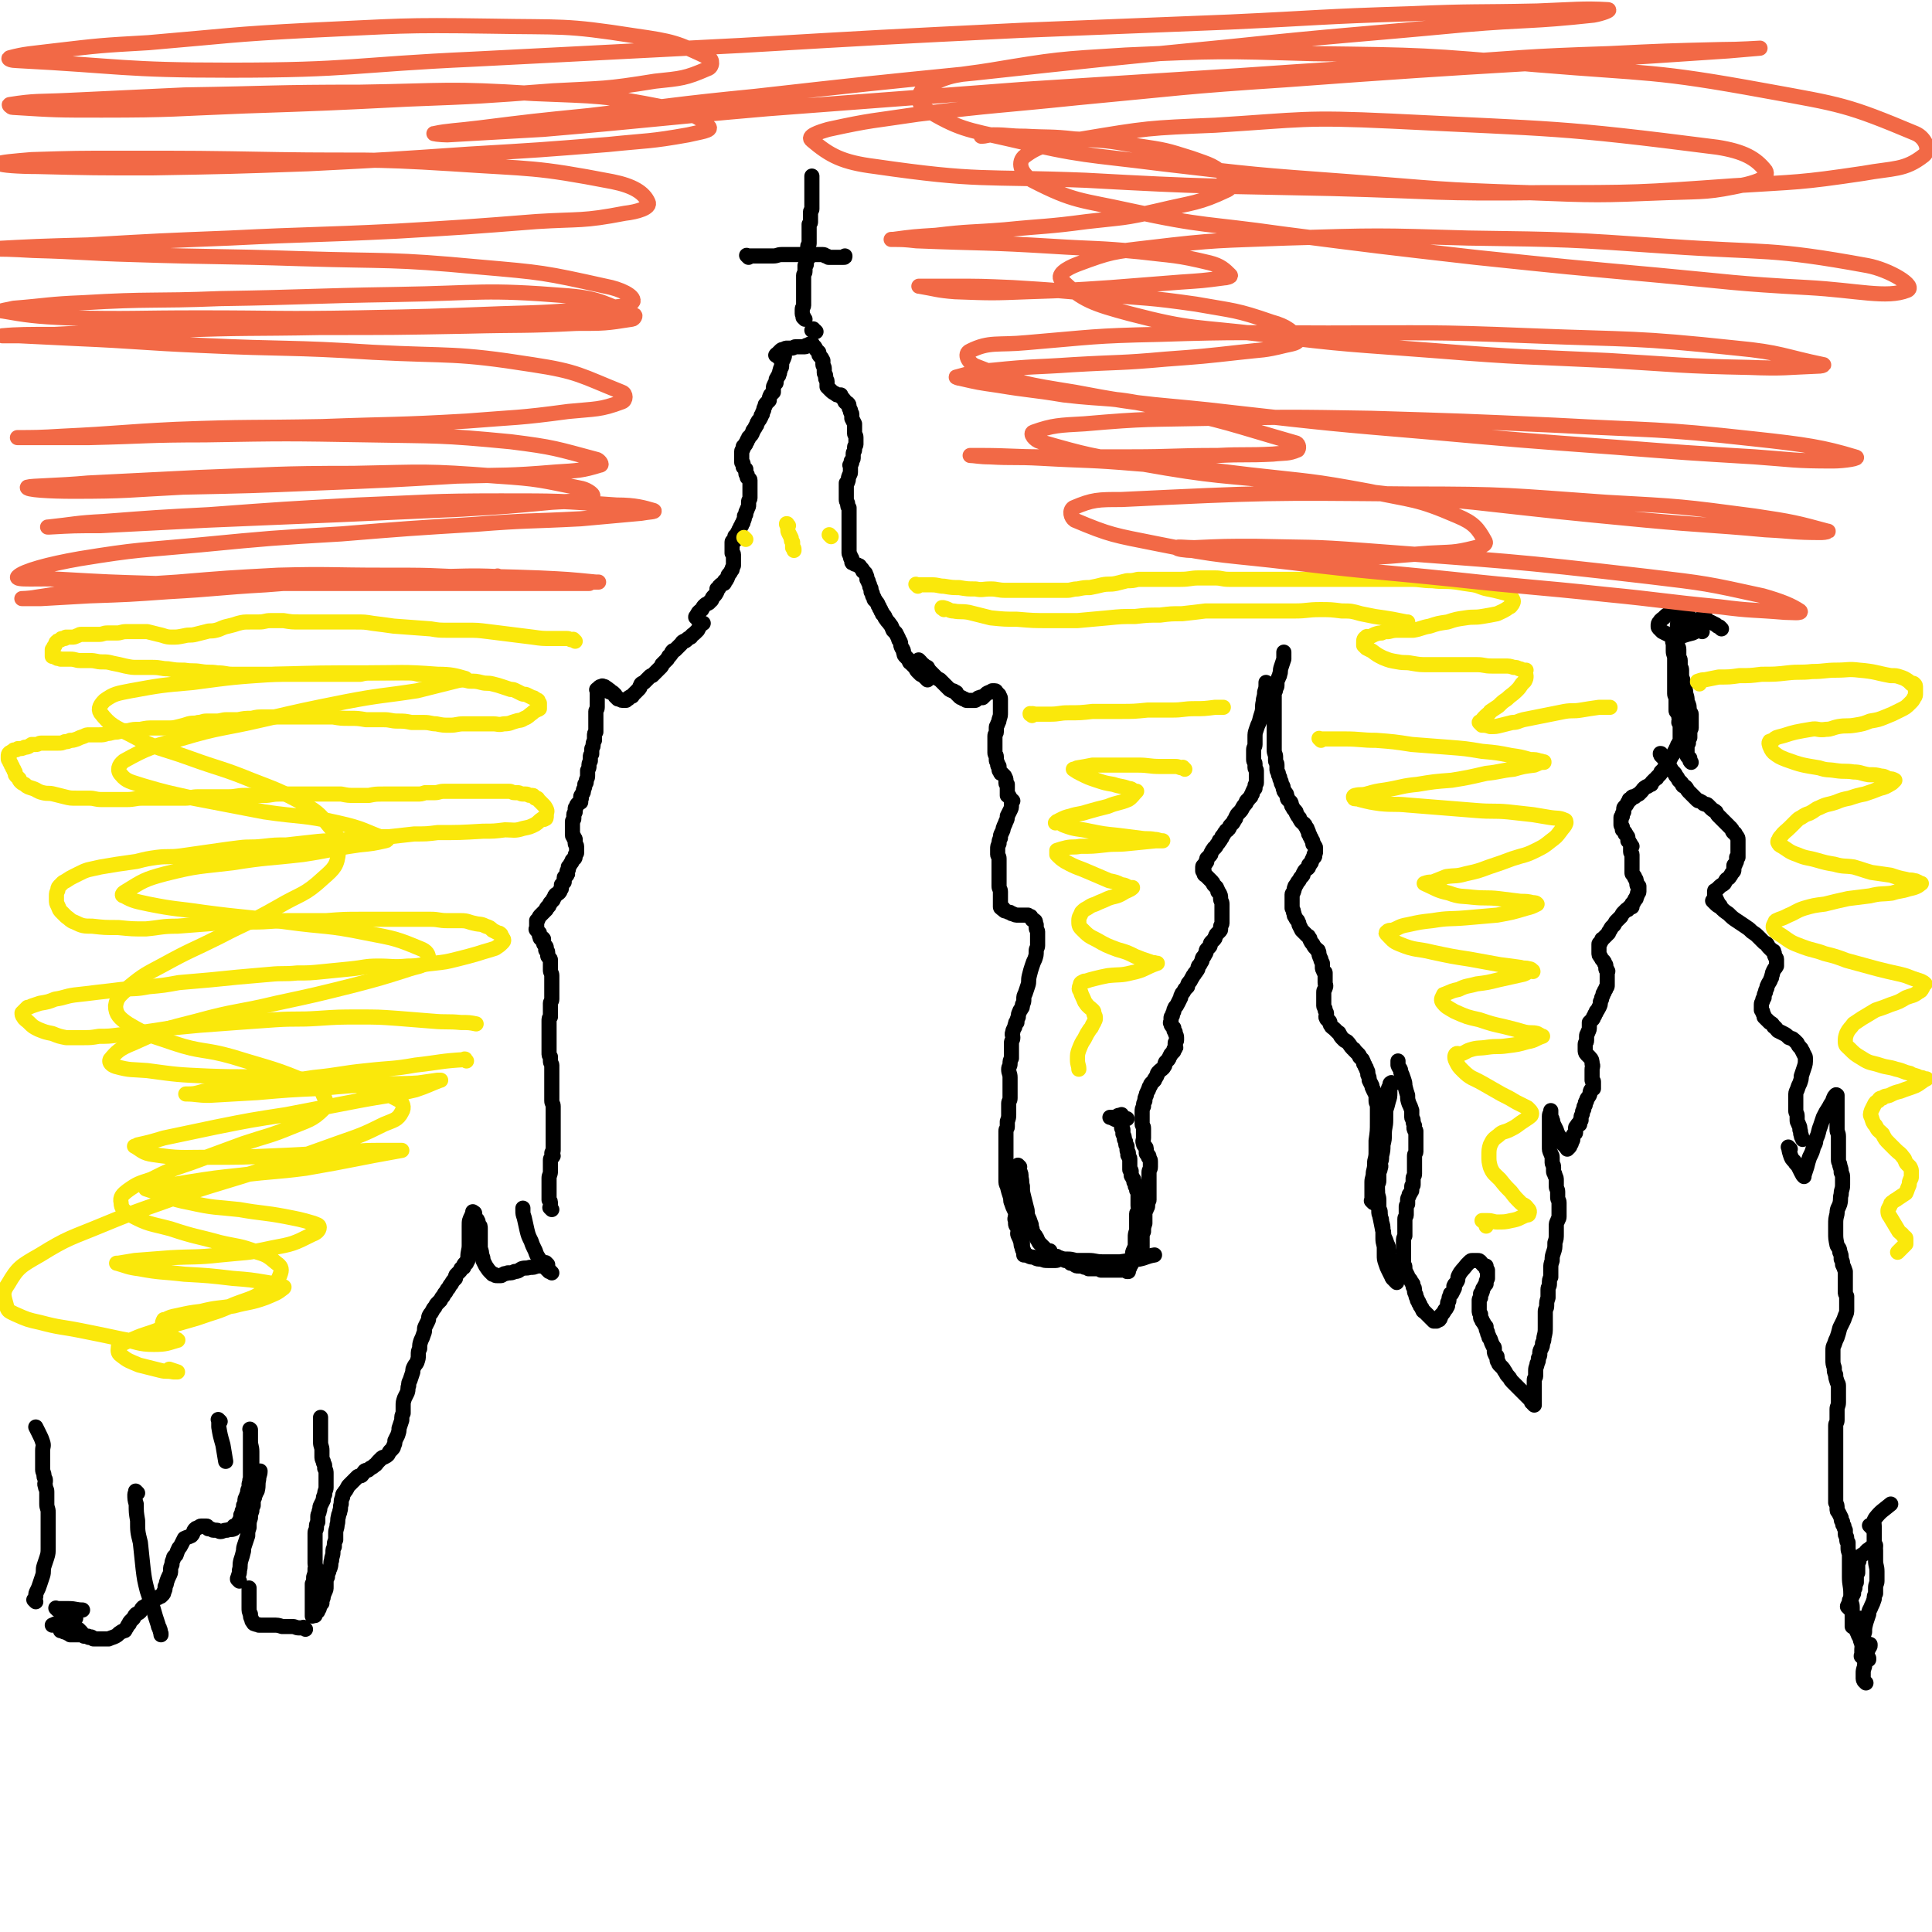 <svg viewBox='0 0 1404 1404' version='1.1' xmlns='http://www.w3.org/2000/svg' xmlns:xlink='http://www.w3.org/1999/xlink'><g fill='none' stroke='#000000' stroke-width='11' stroke-linecap='round' stroke-linejoin='round'><path d='M401,879c-1,-1 -1,-1 -1,-1 -1,-1 0,0 0,0 0,0 0,0 0,0 0,0 0,0 0,-1 0,-1 0,-1 0,-2 0,-2 0,-2 -1,-3 0,-2 0,-2 0,-3 0,-2 0,-2 0,-4 0,-2 0,-2 0,-3 0,-2 0,-2 0,-3 0,-2 0,-2 0,-3 0,-2 1,-2 1,-5 0,-1 0,-1 0,-3 0,-1 0,-1 0,-3 0,-1 0,-1 0,-2 0,-2 1,-1 2,-3 0,-1 -1,-1 -1,-2 0,-1 1,-1 1,-2 0,-1 0,-1 0,-3 0,-2 0,-2 0,-4 0,-3 0,-3 0,-5 0,-2 0,-2 0,-3 0,-2 0,-2 0,-4 0,-2 0,-2 0,-4 0,-3 0,-3 0,-6 0,-1 0,-1 0,-3 0,-2 -1,-2 -1,-4 0,-3 0,-3 0,-6 0,-1 0,-1 0,-2 0,-3 0,-3 0,-6 0,-2 0,-2 0,-4 0,-2 0,-2 0,-4 0,-2 0,-2 0,-4 0,-1 -1,-1 -1,-3 0,-1 0,-1 0,-3 -1,-1 -1,-1 -1,-3 0,-2 0,-2 0,-3 0,-4 0,-4 0,-7 0,-3 0,-3 0,-6 0,-2 0,-2 0,-3 0,-2 0,-2 0,-4 0,-2 0,-2 1,-3 0,-2 0,-2 0,-3 0,-2 0,-2 0,-3 0,-1 0,-1 0,-2 0,-1 0,-1 0,-2 0,-1 1,-1 1,-3 0,-1 0,-1 0,-3 0,-2 0,-2 0,-4 0,-2 0,-2 0,-4 0,-2 0,-2 0,-4 0,-1 0,-1 0,-2 0,-2 -1,-2 -1,-4 0,-1 0,-2 0,-3 0,-1 0,-1 0,-2 0,-1 0,-1 0,-2 0,-1 0,-1 -1,-2 -1,-1 -1,-1 -1,-2 0,-1 0,-1 0,-2 0,-1 -1,-1 -1,-1 -1,-1 0,-1 0,-2 0,-1 0,-1 -1,-2 -1,-1 -1,-1 -1,-2 -1,-1 0,-1 0,-2 0,-1 0,-1 -1,-1 0,0 -1,0 -1,0 -1,0 0,-1 -1,-2 0,-1 0,-1 0,-1 0,-1 0,-1 0,-1 -1,-1 -1,-1 -1,-1 0,-1 -1,-1 -1,-1 -1,-1 0,-1 0,-2 0,-1 0,-1 0,-3 0,-1 0,-1 0,-2 0,0 1,0 1,-1 0,0 0,0 0,0 1,-2 1,-2 2,-3 0,0 0,0 1,-1 1,-1 1,-1 2,-2 0,0 0,0 1,-1 0,-1 0,-1 1,-2 0,0 1,0 1,-1 1,-1 0,-1 1,-2 0,0 0,0 1,-1 0,0 0,0 1,-1 0,-1 0,-1 1,-2 0,-1 0,-1 1,-2 1,-1 1,0 2,-1 1,-1 1,-1 1,-2 1,-1 1,-1 1,-2 0,0 0,-1 0,-1 0,-1 0,-1 0,-1 1,-1 1,-1 2,-2 0,-1 0,-1 0,-1 0,-1 0,-1 0,-1 0,-1 0,-1 0,-1 0,-1 1,-1 1,-1 1,-1 1,-1 1,-1 1,-1 0,-1 0,-1 0,-1 0,-1 0,-1 0,-1 0,-1 1,-2 0,0 0,0 0,-1 0,0 0,0 0,-1 1,-1 1,-1 1,-1 0,-1 1,-1 1,-2 1,0 0,-1 1,-2 0,0 1,0 1,-1 1,0 1,-1 1,-2 0,-1 0,-1 1,-2 0,-1 0,-1 0,-1 0,-1 0,-1 0,-2 0,0 0,0 0,0 0,-1 0,-1 0,-2 0,-1 -1,-1 -1,-2 0,-1 0,-2 0,-3 0,-1 -1,0 -1,-1 0,0 0,0 0,-1 0,0 -1,0 -1,-1 0,-1 0,-1 0,-3 0,-1 0,-1 0,-2 0,-1 0,-1 0,-2 0,-1 0,-1 0,-2 0,-1 0,-1 0,-1 0,-1 1,-1 1,-2 0,-1 0,-1 0,-2 0,-1 0,-1 0,-1 0,-1 1,-1 1,-2 0,-1 0,-1 0,-2 0,-1 0,-1 1,-2 0,-1 0,-1 1,-2 1,-1 1,-1 2,-1 0,-1 0,-1 0,-2 1,-1 0,-1 0,-2 0,-1 1,-1 1,-2 1,-1 1,-1 1,-3 1,-2 1,-2 1,-4 1,-1 1,-1 1,-2 0,-2 1,-2 1,-4 0,-2 0,-2 0,-4 1,-2 1,-2 1,-3 0,-2 0,-2 1,-4 0,-1 0,-1 0,-3 0,-1 0,-1 1,-2 0,-1 0,-2 0,-3 0,-2 1,-2 1,-3 0,-2 0,-2 1,-4 0,-2 0,-2 0,-3 0,-2 0,-2 1,-3 0,-2 0,-2 0,-3 0,-1 0,-1 0,-3 0,-1 0,-1 0,-2 0,-1 0,-1 0,-2 0,-1 0,-1 0,-3 0,-1 0,-1 0,-2 0,-1 1,-1 1,-3 0,-1 0,-1 0,-2 0,-1 0,-1 0,-2 0,-1 0,-1 0,-2 0,-1 0,-1 0,-2 0,-1 0,-1 0,-2 0,-1 0,-1 0,-1 0,-1 0,-1 0,-1 0,0 0,0 0,0 0,0 0,0 0,0 -1,-1 0,-1 0,-1 1,-1 1,-1 1,-1 1,-1 1,-1 2,-1 1,-1 1,0 1,0 1,0 1,0 1,0 1,0 1,1 1,1 1,0 1,0 2,1 0,0 0,0 1,1 0,0 0,-1 0,0 0,0 0,0 0,1 0,0 1,0 1,0 1,0 1,0 2,1 0,0 0,0 1,1 0,0 0,0 0,1 1,1 1,1 2,2 0,0 0,0 1,0 1,0 1,1 2,1 1,0 1,0 1,0 1,0 1,0 1,0 1,0 1,0 1,0 1,-1 1,-1 1,-1 1,0 1,-1 1,-1 1,-1 1,0 2,-1 1,0 0,0 1,-1 1,-1 1,-1 1,-1 1,-1 1,-1 1,-1 1,-1 1,-1 2,-2 1,-1 1,-1 1,-2 1,-1 0,-1 1,-2 1,-1 1,0 2,-1 1,-1 1,-1 2,-2 1,-1 1,-1 2,-2 1,-1 1,-1 2,-1 1,-1 1,-1 1,-1 1,-1 1,-1 2,-2 1,-1 1,-1 1,-1 1,-1 1,-1 2,-2 1,-1 1,-1 1,-2 1,-1 1,-1 2,-2 1,-1 1,-1 2,-2 0,-1 1,-1 1,-2 1,0 1,-1 2,-2 0,-1 0,-1 1,-2 1,0 1,0 2,-1 1,-1 1,-1 2,-2 1,-1 1,-1 2,-2 1,-1 0,-1 2,-2 1,0 1,0 2,-1 1,-1 1,-1 3,-2 1,-2 1,-1 3,-3 1,-1 1,-1 2,-2 1,-2 1,-2 2,-4 1,-1 1,0 2,-1 '/><path d='M507,450c-1,-1 -1,-1 -1,-1 -1,-1 0,0 0,0 0,0 0,0 0,0 0,0 0,0 0,0 -1,-1 0,-1 0,-1 1,-1 0,-1 1,-2 1,-2 2,-2 3,-3 1,-2 1,-2 2,-3 2,-2 3,-1 4,-3 2,-1 1,-2 2,-3 2,-2 2,-2 3,-4 0,-1 0,-1 0,-2 0,0 1,0 1,0 1,-1 0,-2 1,-2 1,-2 2,-1 3,-2 1,0 0,-1 0,-1 1,-2 2,-1 2,-2 1,-1 0,-1 1,-2 0,-1 0,-1 1,-2 1,-1 1,-2 2,-3 0,-1 0,-1 1,-3 0,0 0,0 0,-1 0,-1 0,-1 0,-2 0,-1 0,-1 0,-1 0,-1 0,-1 0,-1 0,-1 0,-1 0,-1 0,-1 0,-1 0,-2 0,0 0,0 0,0 0,-1 -1,-1 -1,-1 0,0 0,0 0,-1 0,-1 0,-1 0,-2 0,-1 0,-1 0,-1 0,-1 0,-1 0,-1 0,-2 0,-2 0,-3 0,-1 1,-1 2,-1 0,-1 0,-1 0,-1 0,0 0,-1 0,-1 0,-1 0,-1 0,-1 0,-1 1,0 1,-1 1,-1 1,-1 1,-2 1,-1 1,-1 1,-2 1,-1 1,-1 1,-2 1,-1 1,-1 1,-2 1,-1 1,-1 1,-2 1,-2 1,-2 1,-4 1,-1 1,-1 1,-2 0,-2 1,-2 1,-3 1,-2 1,-2 1,-3 0,-1 0,-1 0,-2 0,-2 1,-2 1,-3 0,-1 0,-1 0,-2 0,-1 0,-1 0,-2 0,0 0,0 0,-1 0,-1 0,-1 0,-1 0,-1 0,-1 0,-1 0,-1 0,-1 0,-2 0,0 0,0 0,-1 0,-1 0,-1 0,-1 0,-1 0,-1 0,-2 0,-1 -1,-1 -1,-1 -1,-1 -1,-1 -1,-1 0,-1 0,-1 0,-2 0,0 -1,0 -1,-1 0,-1 0,-1 0,-3 0,0 -1,0 -1,-1 0,0 -1,0 -1,-1 0,-1 0,-1 0,-2 0,-1 -1,0 -1,-1 0,-1 0,-1 0,-2 0,-1 0,-1 0,-1 0,-1 0,-1 0,-1 0,-1 0,-1 0,-2 0,-1 0,-1 0,-1 0,-1 0,-1 0,-1 0,-1 1,-1 1,-2 0,-1 0,-1 0,-1 0,-1 1,-1 1,-1 1,-1 1,-1 1,-2 1,-1 1,-1 1,-2 1,-1 1,-1 1,-2 1,-1 1,-1 2,-2 1,-1 0,-1 1,-2 0,-1 0,-1 1,-2 1,-2 1,-1 1,-2 1,-1 1,-1 1,-2 0,-1 1,-1 1,-2 1,-1 1,-1 2,-3 0,-1 0,-1 1,-2 0,-1 0,-1 1,-3 0,-1 0,-1 1,-3 0,-1 0,-1 1,-2 1,-1 1,-1 2,-2 0,-2 0,-2 1,-4 1,-1 1,-1 2,-2 0,-2 0,-2 0,-3 0,-1 0,-1 1,-3 0,0 1,0 1,-1 0,-1 0,-1 0,-2 0,-1 1,-1 1,-2 1,-1 1,-1 1,-2 1,-1 0,-1 1,-3 0,-2 1,-1 1,-3 0,-1 0,-1 0,-2 1,-3 1,-2 2,-5 0,0 0,0 0,0 '/><path d='M593,241c-1,-1 -1,-1 -1,-1 -1,-1 -1,0 -1,0 0,0 0,0 -1,0 0,0 0,0 0,0 1,0 1,0 1,-1 '/><path d='M565,259c-1,-1 -2,-1 -1,-1 0,-1 1,0 1,-1 1,-1 1,-1 2,-2 1,-1 1,-1 2,-1 2,-1 2,-1 3,-1 2,0 2,0 3,0 2,0 2,-1 3,-1 1,0 1,0 1,0 1,0 1,0 2,0 1,0 1,0 2,0 0,0 0,0 1,0 0,0 0,0 0,0 1,0 1,0 1,0 1,0 1,-1 1,-1 1,0 1,0 2,0 0,-1 0,-1 1,-1 1,0 1,0 1,0 1,0 0,0 0,0 0,0 0,1 1,1 0,1 0,0 1,1 1,1 0,1 1,2 1,1 1,1 2,2 0,2 0,2 1,3 1,1 1,1 2,3 0,1 0,1 0,3 0,1 1,1 1,3 0,1 0,1 0,3 0,1 1,1 1,2 0,1 0,1 0,2 0,1 1,1 1,2 0,1 0,1 0,2 0,0 0,0 0,1 0,1 0,1 0,1 1,1 1,1 2,2 2,2 2,2 4,3 1,1 1,1 2,1 1,0 1,0 2,0 0,0 0,1 0,1 1,1 1,1 2,2 0,0 0,0 0,0 1,1 1,2 1,2 1,1 1,1 2,1 1,1 1,1 1,3 0,0 0,1 1,2 0,1 0,1 0,1 0,1 1,1 1,2 0,1 0,1 0,3 1,2 1,2 2,4 0,2 0,2 0,4 0,1 0,1 0,3 0,1 1,1 1,3 0,1 0,1 0,3 0,1 0,1 0,2 0,1 -1,1 -1,2 0,1 0,1 0,2 0,1 -1,1 -1,3 0,0 0,0 0,1 0,1 0,1 0,2 0,1 -1,1 -1,2 -1,0 0,0 0,1 0,1 -1,1 -1,2 -1,0 0,0 0,1 0,1 0,1 0,2 0,1 0,1 0,2 0,2 -1,2 -1,3 -1,2 0,2 -1,4 0,1 -1,1 -1,1 0,1 0,1 0,2 0,1 0,1 0,2 0,0 0,0 0,1 0,1 0,1 0,2 0,1 0,1 0,2 0,1 0,1 0,3 0,0 0,0 0,0 0,2 1,2 1,3 0,2 0,2 1,3 0,1 0,1 0,2 0,2 0,2 0,3 0,1 0,1 0,3 0,1 0,1 0,3 0,1 0,1 0,2 0,1 0,1 0,3 0,1 0,1 0,2 0,1 0,1 0,2 0,1 0,1 0,3 0,0 0,0 0,1 0,1 0,1 0,2 0,1 0,1 0,2 0,1 0,1 0,2 0,0 0,0 0,1 0,1 0,1 0,2 0,1 1,1 1,2 0,0 0,1 0,1 0,1 1,0 1,1 0,0 0,1 0,1 0,1 0,1 0,1 0,1 0,1 1,1 1,1 1,1 2,1 1,1 1,0 2,1 1,0 1,1 1,1 1,1 1,1 1,1 1,1 1,1 1,2 1,1 2,1 2,2 1,2 1,2 1,4 1,1 1,1 1,2 1,2 1,2 1,3 0,1 1,1 1,2 0,1 0,1 0,2 1,1 1,1 1,2 0,1 0,1 1,2 0,1 0,2 1,2 1,2 1,1 2,3 0,1 0,1 1,2 0,1 0,1 1,2 0,1 0,1 1,2 0,2 1,1 2,3 0,1 0,1 1,2 1,2 1,1 3,4 1,1 1,2 2,4 1,1 1,1 2,2 1,2 1,2 2,4 0,1 0,1 1,2 1,2 0,2 1,4 0,1 1,1 1,2 1,1 0,1 1,3 0,1 0,1 1,2 1,1 1,1 2,2 1,1 0,1 1,2 0,1 1,0 1,1 1,1 1,1 2,2 0,0 0,0 1,1 1,2 1,2 2,3 1,1 1,1 2,2 2,1 2,1 3,2 1,1 1,1 2,2 '/><path d='M669,481c-1,-1 -1,-1 -1,-1 -1,-1 0,0 0,0 0,0 0,0 0,0 1,1 1,2 3,3 1,1 1,1 3,2 1,2 1,2 3,4 1,1 1,1 3,3 1,1 1,1 3,2 1,1 1,1 3,3 1,1 1,1 2,2 1,1 1,1 2,2 1,1 1,0 2,1 1,0 1,0 2,1 1,0 1,0 1,1 1,1 1,1 2,2 1,1 1,1 2,1 1,1 1,1 2,1 1,1 1,1 2,1 1,0 1,0 2,0 1,0 1,0 1,0 1,0 1,0 2,0 1,0 1,0 2,-1 1,-1 1,-1 2,-1 1,-1 1,0 2,0 1,-1 1,-1 2,-2 1,-1 1,-1 1,-1 1,-1 1,0 2,-1 1,0 1,0 2,-1 0,0 0,0 1,0 0,0 0,0 1,0 0,0 0,0 0,0 1,0 1,1 1,1 1,1 1,1 2,2 0,1 1,1 1,3 0,3 0,3 0,6 0,2 0,2 0,4 0,2 0,2 -1,5 0,1 0,1 -1,3 0,1 -1,1 -1,3 0,1 0,1 0,3 0,1 -1,1 -1,3 0,1 0,1 0,3 0,2 0,2 0,4 0,2 0,2 0,5 0,2 1,1 1,3 0,1 0,1 0,2 0,2 1,2 1,3 0,1 0,1 0,1 0,1 1,0 1,1 0,1 0,1 0,2 0,1 0,1 1,2 0,1 0,1 1,1 1,1 1,1 2,2 1,2 1,2 1,3 0,1 0,1 0,2 0,1 1,1 1,1 0,2 0,2 0,3 0,1 0,1 0,1 0,1 0,1 0,2 0,1 0,1 0,2 0,0 1,0 1,0 1,1 0,1 1,2 1,1 1,1 2,2 0,0 -1,0 -1,1 0,1 0,1 0,2 0,2 0,2 -1,4 -1,2 -1,2 -2,4 0,2 0,2 -1,4 -1,3 -1,2 -2,5 0,1 0,1 -1,3 -1,2 -1,2 -1,4 -1,2 -1,2 -1,4 -1,2 -1,2 -1,4 0,2 0,2 0,4 0,1 1,1 1,3 0,1 0,1 0,3 0,2 0,2 0,4 0,1 0,1 0,3 0,2 0,2 0,4 0,2 0,2 0,3 0,2 0,2 0,3 0,2 1,2 1,4 0,1 0,1 0,2 0,2 0,2 0,3 0,1 0,1 0,2 0,1 0,1 0,2 0,1 0,1 0,2 0,0 0,1 1,1 0,1 1,0 1,0 0,0 0,1 0,1 1,1 1,1 2,1 2,1 2,1 3,1 1,1 1,1 2,1 2,1 2,1 4,1 1,0 1,0 2,0 1,0 1,0 2,0 1,0 2,0 3,0 0,0 0,0 1,1 0,0 0,0 1,0 0,0 0,0 0,0 1,1 0,1 1,2 0,1 1,0 2,1 1,1 0,1 1,3 0,1 0,1 0,2 0,2 1,2 1,3 0,2 0,2 0,4 0,1 0,1 0,2 0,2 0,2 0,4 0,2 -1,2 -1,4 0,3 0,3 -1,6 -1,2 -1,2 -2,5 -1,3 -1,3 -2,7 -1,4 0,4 -1,7 -1,3 -1,3 -2,6 -1,2 -1,2 -1,4 0,2 0,2 -1,4 0,2 0,2 -1,3 0,1 -1,1 -1,2 -1,2 -1,2 -1,4 -1,2 -1,2 -1,4 -1,0 -1,0 -1,1 -1,2 0,2 -1,3 -1,2 -1,2 -1,3 -1,2 0,2 0,4 0,2 -1,2 -1,4 0,1 0,1 0,3 0,2 0,2 0,4 0,2 0,2 0,4 -1,2 -1,2 -1,4 0,2 -1,2 -1,4 0,3 1,3 1,6 0,3 0,3 0,6 0,2 0,2 0,5 0,2 0,2 0,4 0,2 -1,2 -1,4 0,2 0,2 0,5 0,2 0,2 0,3 0,2 0,2 -1,5 0,2 0,2 0,4 0,1 -1,1 -1,3 0,1 0,1 0,3 0,2 0,2 0,4 0,2 0,2 0,4 0,2 0,2 0,4 0,2 0,2 0,4 0,2 0,2 0,4 0,1 0,1 0,3 0,1 0,1 0,3 0,2 0,2 0,3 0,2 0,2 0,3 0,3 0,3 1,5 1,4 1,4 2,7 1,3 0,3 1,5 1,3 1,3 2,5 1,2 1,2 1,4 1,2 1,2 1,4 0,1 0,1 0,2 '/><path d='M585,232c-1,-1 -1,-1 -1,-1 -1,-1 0,0 0,0 0,0 0,0 0,0 0,-2 -1,-2 -1,-3 0,-2 0,-2 0,-3 0,-2 1,-2 1,-3 0,-1 0,-2 0,-3 0,-1 0,-1 0,-1 0,-1 0,-1 0,-2 0,-1 0,-1 0,-2 0,-1 0,-1 0,-1 0,-1 0,-1 0,-2 0,-1 0,-1 0,-3 0,0 0,0 0,-1 0,-1 0,-1 0,-2 0,-1 0,-1 0,-3 0,-1 0,-1 0,-2 0,-1 1,-1 1,-3 0,-1 0,-1 0,-2 0,-1 0,-1 0,-2 0,0 1,0 1,-1 0,-1 0,-1 0,-2 0,-1 0,-1 0,-2 0,-1 1,-1 2,-1 0,-1 -1,-1 -1,-2 0,-1 0,-1 0,-1 0,-1 0,-1 0,-2 0,-1 0,-1 0,-2 0,-1 0,-1 0,-1 0,-1 1,-1 1,-2 0,-1 0,-1 0,-2 0,-1 0,-1 0,-2 0,-1 0,-1 0,-1 0,-1 0,-1 0,-1 0,-2 0,-2 0,-4 0,0 0,0 0,-1 0,0 0,0 0,-1 0,-1 0,-1 0,-2 1,-1 1,-1 1,-2 0,-1 0,-1 0,-2 0,-1 0,-1 0,-2 0,-1 0,-1 0,-2 0,-1 0,-1 0,-1 0,-1 1,-1 1,-2 0,-1 0,-1 0,-3 0,-1 0,-1 0,-2 0,-1 0,-1 0,-3 0,-1 0,-1 0,-2 0,-1 0,-1 0,-2 0,-1 0,-1 0,-2 0,0 0,0 0,-1 0,0 0,0 0,-1 0,0 0,0 0,-1 0,0 0,0 0,0 0,-1 0,-1 0,-1 0,-2 0,-2 0,-5 0,0 0,0 0,-1 '/><path d='M544,187c-1,-1 -1,-1 -1,-1 -1,-1 0,0 0,0 0,0 1,0 1,0 1,0 1,0 3,0 3,0 3,0 5,0 3,0 3,0 5,0 3,0 3,0 5,0 3,0 3,-1 6,-1 3,0 3,0 5,0 2,0 2,0 4,0 2,0 2,0 3,0 2,0 2,0 3,0 1,0 1,0 1,0 2,0 2,0 3,0 1,0 1,0 1,0 1,0 1,0 2,0 1,0 1,0 2,0 1,0 1,0 2,0 0,0 0,0 1,0 2,0 2,0 3,0 2,0 1,1 2,1 1,0 1,0 2,1 2,0 2,0 3,0 2,0 2,0 4,0 0,0 0,0 1,0 1,0 1,0 2,0 0,0 0,0 0,0 1,0 1,0 1,0 1,0 1,0 1,-1 '/><path d='M741,848c-1,-1 -2,-2 -1,-1 0,1 0,2 1,4 1,2 1,2 1,5 1,3 0,3 1,6 0,4 0,4 1,8 1,4 1,4 2,8 1,3 0,3 1,6 1,2 1,2 2,5 1,2 0,2 1,4 0,2 0,2 1,3 1,2 1,1 2,3 1,1 0,1 1,2 1,2 1,2 2,3 1,1 1,1 2,2 1,1 1,1 1,1 1,1 1,1 2,2 1,0 1,0 2,0 0,0 0,1 0,1 1,1 1,1 2,2 0,0 0,0 0,0 2,1 2,1 3,1 1,1 1,1 2,1 1,0 1,1 2,1 1,0 1,0 2,1 1,0 1,0 1,0 2,1 2,1 3,2 1,0 1,0 3,1 1,1 1,1 3,1 1,0 1,0 2,0 1,0 1,1 3,1 1,0 1,0 2,1 2,0 2,0 3,0 1,0 1,0 2,0 1,0 1,0 2,0 1,0 1,0 2,1 0,0 0,0 1,0 1,0 1,0 2,0 1,0 1,0 2,0 1,0 1,0 2,0 0,0 0,0 1,0 0,0 0,0 1,0 0,0 0,0 1,0 0,0 0,0 1,0 1,0 1,0 2,0 0,0 0,0 1,0 1,0 1,0 2,0 1,0 1,0 1,0 1,0 1,0 1,0 1,0 1,1 1,1 1,0 1,0 1,0 0,0 0,0 0,0 0,-1 0,-1 1,-3 0,-1 0,-1 1,-2 0,-1 0,-1 0,-3 0,-1 1,-1 1,-2 0,-1 0,-1 0,-2 0,-2 0,-2 1,-4 0,-1 1,-1 1,-2 0,-2 0,-2 0,-3 0,-2 0,-2 0,-4 0,-2 0,-2 1,-5 0,-1 0,-1 0,-3 0,-2 0,-2 0,-4 0,-1 0,-1 0,-2 0,-1 0,-1 0,-3 0,-1 1,-1 2,-3 0,-1 -1,-1 -1,-3 0,-1 0,-1 0,-3 0,-1 0,-1 0,-3 0,-1 0,-1 0,-2 0,-2 0,-2 -1,-3 0,-2 0,-2 -1,-3 0,-2 0,-2 -1,-3 0,-2 0,-2 -1,-3 0,-1 -1,-1 -1,-2 0,-1 0,-2 0,-3 0,-1 -1,0 -1,-1 0,-1 0,-1 0,-2 0,-1 0,-1 0,-1 0,-1 0,-1 0,-2 0,-1 0,-1 0,-2 0,-1 0,-1 0,-1 0,-1 -1,-1 -1,-2 -1,-1 0,-1 0,-2 0,-1 -1,-1 -1,-2 0,-1 0,-2 0,-3 -1,-1 -1,-1 -1,-3 0,-1 -1,-1 -1,-3 0,-1 0,-1 -1,-3 0,-1 0,-1 0,-3 0,-1 -1,0 -1,-2 0,-1 0,-1 0,-3 0,-1 0,-1 0,-2 0,0 0,0 0,-1 0,-1 0,-1 0,-2 0,0 0,0 0,0 0,-1 0,-1 0,-1 0,0 0,0 0,0 -1,1 -2,0 -3,1 0,0 0,1 -1,1 -1,0 -1,0 -2,0 -1,0 -1,0 -1,0 -1,0 -1,0 -1,0 -1,0 0,0 0,0 3,1 3,2 6,2 3,0 3,0 6,-1 '/><path d='M733,855c-1,-1 -1,-1 -1,-1 -1,-1 0,0 0,0 0,0 0,0 0,0 0,0 0,0 0,0 -1,-1 0,0 0,0 0,1 0,1 1,3 1,3 1,3 2,6 1,4 1,4 2,8 1,4 1,4 2,9 1,4 1,4 2,9 0,4 0,4 1,7 0,3 0,3 1,6 0,3 0,3 0,5 0,2 1,2 1,4 0,0 0,0 0,1 '/><path d='M739,887c-1,-1 -1,-1 -1,-1 -1,-1 0,0 0,0 0,0 0,0 0,0 0,0 0,-1 0,0 -1,0 0,0 0,1 0,1 0,1 0,2 0,2 1,2 2,4 0,3 -1,3 0,5 1,2 1,2 2,5 0,2 0,2 1,4 0,1 0,1 1,2 0,1 0,1 1,2 1,1 1,1 3,2 2,1 2,0 4,1 2,1 2,1 5,1 2,1 2,1 5,1 2,0 2,0 5,0 2,0 2,-1 4,-1 2,0 3,0 5,0 4,0 4,1 7,1 4,0 4,0 8,0 5,0 5,1 10,1 6,0 7,0 13,0 7,-1 7,-1 14,-2 5,-1 5,-2 11,-3 '/><path d='M831,912c-1,-1 -1,-1 -1,-1 -1,-1 0,0 0,0 0,0 0,0 0,0 0,0 0,0 0,-1 0,-1 0,-1 0,-2 0,-2 0,-2 0,-3 0,-3 0,-3 0,-5 0,-3 0,-3 1,-5 0,-3 0,-3 1,-6 0,-3 0,-3 0,-6 0,-2 0,-2 1,-4 0,-1 1,-1 1,-3 0,-1 0,-1 0,-2 0,-1 1,-1 1,-2 0,-1 0,-1 0,-3 0,-1 0,-1 0,-2 0,-2 0,-2 0,-4 0,-1 0,-1 0,-3 0,-2 0,-2 0,-4 0,-2 0,-2 0,-4 0,-2 1,-2 1,-4 0,-1 0,-1 0,-2 0,-1 0,-1 0,-2 0,-2 -1,-2 -1,-3 -1,0 0,0 0,0 0,-1 0,-1 -1,-2 0,-1 -1,0 -1,-1 0,-1 0,-1 0,-2 0,-2 0,-2 -1,-3 -1,-1 -1,-1 -1,-2 -1,-2 0,-2 0,-4 0,-2 0,-2 0,-4 0,-1 0,-1 0,-3 0,-2 -1,-2 -1,-3 0,-1 0,-1 0,-2 0,-2 0,-2 0,-3 0,-2 0,-2 0,-4 0,-2 0,-2 1,-4 0,-2 0,-2 1,-4 0,-2 0,-2 1,-4 0,-1 0,-1 1,-3 1,-1 0,-1 1,-2 0,-1 0,-1 1,-2 0,-1 0,-1 1,-2 1,-1 1,-1 2,-2 0,-1 0,-1 1,-2 1,-1 0,-1 1,-2 0,-1 0,-1 1,-2 0,0 0,0 1,-1 1,-1 2,-1 3,-3 1,-1 0,-1 1,-3 1,-1 1,-1 2,-2 1,-1 0,-1 1,-2 1,-1 0,-1 1,-2 1,-1 1,-1 2,-2 0,0 0,-1 0,-1 0,-1 1,-1 1,-1 1,-1 0,-1 0,-1 0,0 0,0 0,-1 0,-1 0,-1 0,-2 0,-1 1,-1 1,-2 0,-1 0,-1 0,-2 0,-2 -1,-2 -1,-4 -1,-1 -1,-1 -1,-3 -1,0 0,0 -1,-1 0,0 0,0 0,0 -1,-1 -1,-1 -1,-2 -1,-1 0,-1 0,-2 0,-1 0,-1 0,-2 0,-1 0,-1 1,-2 0,-1 0,-1 1,-3 0,-1 0,-1 1,-3 1,-1 1,-1 2,-3 1,-2 1,-2 2,-4 0,-1 0,-1 1,-3 1,-1 1,-1 2,-3 1,-1 1,-1 2,-2 0,-1 0,-2 1,-3 1,-1 1,-1 2,-3 1,-1 0,-1 2,-3 0,-1 1,-1 2,-3 1,-1 0,-1 1,-3 1,-1 1,-1 2,-3 1,-1 0,-1 1,-3 1,-1 1,-1 2,-3 1,-1 0,-2 1,-3 1,-1 1,-1 2,-2 1,-1 0,-2 1,-3 1,-1 1,-1 2,-2 1,-1 1,-1 1,-2 1,-1 0,-1 1,-2 1,-1 1,-1 2,-2 1,-1 1,-1 1,-2 0,-1 0,-1 0,-1 0,-2 1,-2 1,-3 0,-1 0,-1 0,-1 0,-1 0,-1 0,-1 0,-1 0,-1 0,-2 0,-2 0,-2 0,-3 0,-2 0,-2 0,-3 0,-1 0,-1 0,-2 0,-1 0,-1 0,-2 0,-2 -1,-2 -1,-4 0,0 0,0 0,0 0,-2 0,-2 -1,-4 0,0 0,0 -1,-1 0,-1 0,-1 -1,-3 -1,-1 -1,-1 -2,-2 0,0 0,0 0,0 -1,-1 0,-1 -1,-2 -1,-1 -1,-1 -2,-2 0,0 0,0 -1,-1 -1,-1 -1,-1 -2,-2 0,0 -1,0 -1,-1 0,-1 0,-1 0,-2 0,0 -1,0 -1,0 0,-1 0,-1 0,-2 0,-1 0,-1 0,-1 0,-1 1,-1 1,-1 1,-1 1,-1 1,-2 0,-1 1,0 1,-1 0,-1 0,-1 0,-2 1,-1 1,-1 2,-2 1,-1 1,-1 1,-2 1,-2 1,-2 2,-3 0,-1 1,-1 1,-1 1,-1 1,-2 2,-3 1,-1 1,-1 1,-2 1,-1 1,0 1,-1 1,-1 1,-1 1,-2 2,-2 1,-2 3,-4 0,-1 1,0 1,-1 2,-1 1,-2 2,-3 1,-1 1,-1 2,-2 1,-1 0,-1 1,-2 1,-1 1,-1 1,-2 1,-2 1,-2 2,-3 2,-2 2,-2 3,-4 1,-2 1,-1 2,-3 1,0 0,-1 1,-2 0,0 1,0 1,-1 1,-1 1,-1 2,-2 0,-1 0,-1 1,-2 0,-1 0,-1 1,-3 0,0 0,0 1,-1 0,-1 0,-1 0,-2 0,-1 1,-1 1,-2 0,-1 0,-1 0,-2 0,-1 0,-1 0,-2 0,-1 0,-1 0,-2 0,-1 0,-1 0,-3 0,-1 -1,-1 -1,-2 0,-1 0,-1 0,-3 0,-1 -1,-1 -1,-3 0,-1 0,-1 0,-3 0,-2 0,-2 0,-4 0,-2 1,-2 1,-4 0,-2 0,-3 0,-5 0,-3 0,-3 1,-6 1,-3 1,-3 2,-5 1,-4 1,-4 2,-7 1,-4 0,-4 1,-8 0,-3 1,-3 1,-7 1,-3 1,-3 1,-7 '/><path d='M1015,932c-1,-1 -1,-1 -1,-1 -1,-1 0,0 0,0 0,0 0,0 0,0 0,0 0,0 0,0 -1,-1 0,0 0,0 0,0 0,0 0,-1 -1,0 -1,0 -2,-1 -1,-1 0,-1 -1,-2 -1,-2 -1,-2 -2,-4 -1,-2 -1,-2 -2,-5 -1,-3 -1,-3 -1,-6 0,-2 0,-2 0,-5 0,-3 -1,-3 -1,-7 0,-2 0,-2 0,-5 -1,-5 -1,-5 -2,-10 0,-2 0,-2 0,-4 0,-2 -1,-2 -1,-4 0,-3 0,-3 0,-5 0,-3 -1,-3 -1,-5 0,-3 0,-3 0,-5 0,-2 1,-2 1,-4 0,-2 0,-2 0,-5 0,-2 1,-2 1,-4 1,-2 0,-2 0,-4 1,-2 1,-2 1,-5 1,-4 1,-4 1,-8 1,-4 1,-4 1,-8 0,-5 1,-5 1,-10 0,-4 0,-4 0,-9 1,-5 1,-5 1,-9 1,-2 1,-2 1,-5 '/><path d='M1012,788c-1,-1 -1,-2 -1,-1 -1,0 -1,1 -1,2 0,2 0,2 0,5 0,3 0,3 -1,6 -1,4 -1,4 -2,7 -1,5 0,5 -1,9 0,4 0,4 -1,8 -1,4 -1,4 -2,8 -1,4 -1,3 -2,7 -1,4 -1,4 -1,9 0,2 0,2 0,4 0,2 0,2 0,3 0,2 0,2 0,4 0,4 1,4 1,7 0,3 0,3 0,5 0,2 1,2 1,4 0,3 0,3 0,5 0,2 0,2 1,4 1,2 1,2 1,4 1,3 1,3 1,6 1,2 0,2 1,5 1,2 1,2 2,5 1,2 1,2 1,4 1,2 0,2 0,4 0,1 1,1 1,3 0,1 0,1 0,3 1,1 1,1 1,3 0,1 0,1 0,2 0,1 0,1 0,2 0,0 0,0 0,0 '/><path d='M998,874c-1,-1 -1,-1 -1,-1 -1,-1 0,0 0,0 0,0 0,0 0,0 0,0 0,0 0,0 -1,-1 0,0 0,0 0,0 0,0 0,0 0,0 0,0 0,-1 0,-1 0,-1 0,-2 0,-2 0,-2 0,-5 0,-3 0,-3 0,-6 0,-3 1,-3 1,-7 1,-4 1,-4 1,-8 1,-4 1,-4 1,-8 0,-3 0,-3 0,-7 1,-7 1,-7 1,-14 0,-3 0,-3 0,-5 0,-3 0,-3 0,-6 0,-2 -1,-2 -1,-4 0,-2 0,-2 0,-4 -1,-2 -1,-2 -2,-4 -1,-2 -1,-2 -1,-3 -1,-2 -1,-2 -2,-4 0,-2 0,-2 -1,-4 0,-1 0,-1 0,-2 0,-1 -1,-1 -1,-2 0,-1 0,-1 -1,-2 0,-1 0,-1 -1,-2 0,-1 0,-1 -1,-3 -1,-1 -1,-1 -2,-2 0,-1 0,-1 -1,-2 -1,-1 -1,-1 -2,-2 0,0 0,0 -1,-1 0,-1 0,0 -1,-1 -2,-2 -2,-3 -4,-5 -1,-1 -1,0 -2,-1 -1,-1 -1,-1 -2,-2 -1,-1 -1,-2 -2,-3 0,-1 0,0 -1,-1 -1,-1 -1,-1 -2,-2 -2,-2 -2,-1 -3,-3 -1,-1 0,-2 -1,-3 -1,-1 -2,-1 -2,-2 -1,-1 0,-2 0,-3 0,-2 -1,-2 -1,-3 0,-2 -1,-2 -1,-3 0,-2 0,-2 0,-3 0,-2 0,-2 0,-4 0,-2 0,-2 0,-3 0,-2 1,-2 1,-3 1,-2 0,-2 0,-4 0,-1 0,-1 0,-2 0,-2 0,-3 0,-5 0,-1 -1,0 -1,-1 -1,-2 -1,-2 -1,-3 0,-2 0,-2 0,-3 -1,-2 -1,-2 -1,-2 0,-2 -1,-2 -1,-3 -1,-2 0,-2 -1,-4 0,-1 -1,0 -1,-1 -2,-2 -2,-2 -3,-4 -1,-1 -1,-1 -2,-3 0,-1 0,-1 -1,-2 0,-1 -1,-1 -1,-1 -1,-1 -1,-1 -2,-2 0,0 0,0 -1,-1 -1,-1 -1,-1 -1,-1 -1,-2 -1,-2 -2,-4 0,-1 0,-1 -1,-3 -1,-1 -1,-1 -2,-3 -1,-1 0,-1 -1,-3 0,-1 0,-1 -1,-3 0,-1 0,-1 0,-2 0,-1 0,-1 0,-3 0,-1 0,-1 0,-2 0,0 0,0 0,-1 0,-1 0,-1 0,-2 0,-1 1,-1 1,-2 1,-2 0,-2 1,-3 0,-1 0,-1 1,-2 1,-2 1,-2 2,-3 1,-2 1,-2 2,-3 1,-1 1,-1 1,-2 1,-2 1,-2 2,-3 1,-1 2,-1 2,-2 0,-1 0,-1 0,-1 0,-1 1,-1 1,-1 1,-1 1,-1 1,-2 1,-1 0,-1 1,-2 0,-1 1,-1 1,-1 1,-1 0,-1 0,-2 1,-1 1,-1 1,-2 0,-1 0,-1 0,-1 0,-1 0,-2 0,-2 0,-1 -1,-1 -1,-2 0,0 -1,0 -1,-1 0,-1 0,-1 0,-1 0,-1 0,-1 -1,-2 0,-1 0,-1 -1,-2 0,-1 0,-1 -1,-2 0,-1 0,-2 -1,-3 0,-1 0,-1 -1,-2 -1,-1 0,-1 -1,-2 -1,-1 -2,-1 -3,-3 -1,-1 0,-1 -1,-2 -1,-1 -1,-1 -2,-3 0,-1 0,-1 -1,-2 -1,-1 -1,-1 -2,-3 -1,-1 0,-1 -1,-3 -1,-1 -1,-1 -2,-2 -1,-1 0,-1 -1,-3 0,-1 0,-1 -1,-2 -1,-1 -1,-1 -1,-2 -1,-1 0,-2 -1,-3 -1,-2 -1,-2 -1,-3 -1,-2 -1,-2 -1,-3 -1,-2 -1,-2 -1,-3 -1,-2 -1,-2 -1,-3 0,-2 0,-2 0,-3 0,-2 -1,-2 -1,-3 0,-2 0,-2 0,-3 0,-2 -1,-2 -1,-5 0,0 0,0 0,-1 0,-2 0,-2 0,-3 0,-2 0,-2 0,-4 0,0 0,0 0,-1 0,-2 0,-2 0,-4 0,-1 0,-1 0,-2 0,-1 0,-1 0,-3 0,-1 0,-1 0,-3 0,0 0,0 0,-1 0,-1 0,-1 0,-2 0,-1 0,-1 0,-2 0,-1 0,-1 0,-2 0,0 0,0 0,-1 0,-1 0,-1 0,-1 0,-1 0,-1 0,-2 0,-1 0,-1 0,-2 0,-1 0,-1 0,-3 0,-1 0,-1 0,-2 0,-1 0,-1 0,-2 0,-1 1,-1 1,-3 0,-1 1,-1 1,-3 0,-1 0,-1 0,-2 0,-1 0,-1 1,-3 0,-1 1,-1 1,-3 1,-2 0,-2 1,-5 1,-3 1,-3 2,-6 0,-2 0,-3 0,-5 '/><path d='M1251,457c-1,-1 -1,-1 -1,-1 -1,-1 0,0 0,0 0,0 0,0 0,0 0,0 0,0 0,0 -2,-1 -2,-1 -3,-2 -2,-1 -2,-1 -4,-2 -3,-1 -3,-1 -6,-1 -4,0 -4,0 -7,0 -3,0 -3,-1 -6,0 -1,0 -1,1 -1,2 -1,0 -2,-1 -2,0 0,1 0,1 0,2 0,1 0,0 1,1 0,0 1,0 0,0 0,1 0,1 -1,2 -1,0 0,0 -1,1 '/><path d='M1226,441c-1,-1 -1,-1 -1,-1 -1,-1 0,0 0,0 0,0 0,0 0,0 0,0 0,0 0,0 -1,-1 0,0 0,0 0,0 0,0 0,0 0,0 0,0 0,0 -1,-1 0,0 0,0 0,0 -1,0 -1,0 -1,0 -1,1 -1,1 -3,1 -3,1 -5,2 -2,1 -2,1 -5,3 -2,1 -2,1 -4,3 -1,1 -2,1 -3,3 -1,1 -1,1 -1,3 0,1 0,1 1,2 1,1 1,1 2,2 2,1 2,1 4,2 2,1 2,1 5,1 1,0 1,0 3,0 1,0 1,0 3,0 3,-1 3,-1 7,-2 2,-1 2,-1 4,-2 1,-1 1,-1 2,-2 1,-1 1,-1 2,-3 1,-1 1,-1 1,-2 0,-1 0,-1 0,-3 0,-1 -1,-1 -1,-2 0,0 0,0 0,0 '/><path d='M1217,468c-1,-1 -1,-1 -1,-1 -1,-1 0,0 0,0 0,1 0,1 0,2 0,2 0,2 0,4 0,3 1,3 1,5 0,3 0,3 0,5 0,3 0,3 0,6 0,2 0,2 0,4 0,2 0,2 0,4 0,2 0,2 0,3 0,2 0,2 0,4 0,2 1,2 1,4 0,2 0,2 0,3 0,2 0,3 0,5 0,1 0,1 1,2 1,2 1,2 1,3 1,2 0,2 0,4 0,0 1,0 1,0 0,1 0,1 0,2 0,1 0,1 0,2 0,1 0,1 0,2 0,2 0,2 0,4 0,1 0,1 0,2 0,0 0,0 0,1 0,1 0,1 -1,2 0,0 0,0 0,1 0,0 -1,0 -1,1 0,1 0,1 -1,2 0,0 0,0 0,1 0,1 0,1 -1,1 -1,2 -1,2 -2,3 -1,2 -1,2 -2,4 -1,1 -1,1 -2,3 -1,1 -1,1 -2,3 -1,1 -1,1 -2,2 0,1 0,1 -1,2 0,0 0,0 -1,1 0,0 0,0 -1,1 0,1 0,0 -1,1 -1,1 -1,1 -2,2 -1,1 -1,1 -1,2 -1,0 -1,0 -2,1 -1,1 -1,0 -2,1 -2,1 -2,2 -3,3 -1,1 -1,1 -2,2 -2,1 -2,1 -3,2 -1,0 -1,0 -1,0 -1,0 -1,0 -1,1 -1,0 -1,1 -1,1 -1,0 -1,0 -1,0 0,1 0,1 -1,2 0,0 0,0 0,0 -1,2 -1,2 -2,3 -1,1 -1,1 -1,2 0,1 0,1 0,2 -1,1 -1,1 -1,3 0,1 -1,0 -1,1 0,1 0,1 0,3 0,1 0,1 0,2 0,1 0,1 1,2 0,1 0,1 0,2 0,0 1,0 1,1 0,0 0,0 1,1 0,0 0,0 0,1 0,0 1,0 1,1 1,1 1,1 1,2 0,1 0,1 0,2 0,0 1,0 1,1 1,1 1,2 2,3 0,0 -1,0 -1,0 0,1 0,1 0,1 0,1 0,1 0,1 0,1 0,1 0,2 0,1 1,1 1,2 0,0 0,1 0,1 0,1 0,1 0,2 0,1 0,1 0,2 0,1 0,1 0,2 0,1 0,1 0,2 0,0 0,0 0,1 0,1 0,1 0,2 0,0 0,0 0,0 0,1 0,1 0,1 0,1 0,1 1,2 1,1 1,1 1,2 1,1 1,1 1,2 1,2 0,2 1,4 0,0 1,0 1,0 0,1 0,1 0,2 0,1 0,1 0,2 0,1 -1,1 -1,1 0,1 0,2 -1,3 0,0 0,0 0,1 0,0 -1,0 -1,1 -1,1 0,1 -1,2 0,0 -1,0 -1,1 0,1 0,1 0,2 0,0 -1,-1 -1,0 -1,0 -1,0 -1,1 -1,0 0,0 -1,1 -1,0 -1,0 -1,0 -1,1 -1,1 -2,2 -1,1 -1,1 -2,3 -1,1 -1,1 -3,3 -1,1 -1,1 -2,3 -1,1 -1,1 -2,2 -1,1 0,1 -1,2 -1,1 -1,1 -1,2 -1,1 -1,1 -2,2 -1,1 -1,1 -2,2 -1,1 -1,0 -1,1 -1,1 0,1 -1,2 0,1 -1,0 -1,1 0,1 0,1 0,2 0,1 0,1 0,2 0,1 0,1 0,2 0,2 0,2 1,3 1,2 1,2 2,3 1,1 1,1 1,2 1,1 1,1 1,2 0,1 0,1 0,2 0,1 1,0 1,1 1,1 0,1 0,1 0,1 0,1 0,1 0,1 0,1 0,2 0,1 0,1 0,1 0,1 0,1 0,1 0,2 0,2 0,3 0,0 0,0 0,1 0,1 0,1 0,1 0,1 0,1 -1,2 0,1 0,1 -1,2 0,1 0,1 -1,2 0,1 0,1 -1,3 0,1 0,1 -1,3 0,2 0,2 -1,4 -1,2 -1,2 -2,3 0,1 0,1 -1,2 0,1 0,1 -1,2 0,1 0,1 -1,2 -1,1 -1,1 -2,2 0,1 0,1 0,3 0,2 0,2 -1,4 0,1 -1,1 -1,3 0,1 0,1 0,3 0,2 -1,1 -1,3 0,1 0,1 0,2 0,1 0,1 0,2 0,1 0,2 1,3 1,1 1,1 2,2 2,2 2,3 2,5 1,2 0,2 0,4 0,2 0,2 0,3 0,2 0,2 0,4 0,0 0,1 0,1 0,1 1,0 1,1 0,1 0,1 0,2 0,1 0,1 0,1 0,1 0,1 0,2 0,0 -1,0 -1,0 -2,2 -1,3 -2,5 -1,2 -2,2 -2,4 -1,1 -1,1 -1,3 -1,1 -1,1 -1,3 -1,1 -1,2 -1,3 0,1 -1,1 -1,3 0,1 0,1 0,2 0,0 0,0 -1,1 0,1 0,1 0,2 0,0 -1,-1 -1,0 -1,0 0,0 -1,1 0,0 0,0 0,0 -1,1 -1,1 -1,2 0,1 0,2 0,3 0,1 -1,0 -1,1 -1,1 -1,1 -1,2 0,1 0,1 0,2 0,1 -1,1 -1,2 0,1 0,1 -1,2 0,1 0,1 -1,2 0,0 0,0 0,0 -1,1 -1,1 -1,1 0,0 0,0 0,0 -2,-3 -2,-2 -4,-5 -1,-2 0,-2 -1,-3 -2,-3 -2,-3 -3,-6 -1,-2 -1,-2 -2,-4 -1,-2 0,-2 -1,-3 0,-2 -1,-2 -1,-3 0,-1 0,-1 0,-2 0,-1 0,-1 0,-1 0,-1 0,-1 0,-1 0,0 0,0 0,0 0,2 -1,2 -1,4 0,3 0,3 0,5 0,3 0,3 0,5 0,3 0,3 0,7 0,3 0,3 0,5 0,3 0,3 1,5 0,1 1,1 1,3 0,2 0,2 0,4 0,1 1,1 1,3 0,1 0,2 0,3 0,2 1,1 1,3 1,2 1,2 1,4 0,2 0,2 0,4 0,2 1,2 1,4 0,2 0,2 0,4 0,2 1,2 1,4 0,2 0,2 0,4 0,1 0,1 0,2 0,2 0,2 0,4 0,2 -1,2 -1,3 -1,2 -1,2 -1,4 0,3 0,3 0,5 0,4 0,4 -1,7 0,4 0,4 -1,7 -1,3 -1,3 -1,6 -1,3 -1,3 -1,6 0,3 0,3 0,6 -1,2 -1,2 -1,5 0,2 -1,2 -1,4 0,3 0,3 0,6 -1,3 -1,3 -1,6 0,2 -1,2 -1,4 0,2 0,2 0,4 0,2 0,2 0,4 0,1 0,1 0,3 0,4 0,4 -1,8 0,2 0,2 -1,4 0,2 0,2 -1,4 -1,2 -1,2 -1,4 0,1 0,1 -1,3 0,2 0,2 -1,4 0,2 -1,2 -1,5 0,2 0,2 0,4 0,1 -1,1 -1,3 0,1 0,1 0,2 0,0 0,0 0,1 0,1 0,1 0,2 0,1 0,1 0,2 0,1 0,1 0,1 0,1 0,1 0,2 0,1 0,1 0,2 0,0 0,0 0,0 0,1 0,1 0,1 0,1 0,1 0,1 0,1 0,1 0,1 0,1 0,1 0,1 0,1 0,1 0,1 0,1 0,1 0,1 0,0 0,0 0,0 0,0 0,0 0,0 -1,-1 0,0 0,0 0,0 0,0 0,0 0,0 0,-1 -1,-1 0,-1 0,0 -1,-1 0,-1 0,-1 -1,-2 0,0 0,0 -1,-1 -1,-1 -1,-1 -2,-2 -1,-1 -1,-1 -2,-2 -1,-1 -1,-1 -2,-2 -1,-1 -1,-1 -3,-3 -1,-1 -1,-1 -3,-3 -2,-2 -1,-2 -3,-4 -1,-1 -1,-1 -2,-3 -1,-1 -1,-2 -2,-3 -1,-1 -1,-1 -2,-2 -1,-1 -1,-1 -1,-2 -1,-1 -1,-1 -1,-2 0,-1 0,-1 0,-2 0,-1 -1,-1 -1,-1 -1,-2 -1,-2 -1,-3 0,-1 0,-1 0,-2 0,-1 0,-1 -1,-2 -1,-2 -1,-2 -2,-5 -1,-1 -1,-1 -1,-2 -1,-2 -1,-2 -1,-3 -1,-2 -1,-2 -1,-4 -1,-1 -1,-1 -2,-3 -1,-1 -1,-1 -1,-2 -1,-1 -1,-1 -1,-2 0,-1 0,-1 0,-2 -1,-1 -1,-1 -1,-3 0,0 0,-1 0,-2 0,-1 0,-1 0,-2 0,-2 0,-2 0,-3 0,-1 0,-1 1,-2 0,-1 0,-1 0,-3 0,0 1,0 1,-1 1,-2 0,-2 1,-3 1,-2 1,-2 2,-3 0,-2 0,-2 1,-4 0,-1 0,-1 0,-3 0,-1 0,-1 0,-1 0,-1 0,-1 0,-2 0,0 -1,0 -1,-1 0,-1 0,-1 0,-2 0,0 -1,0 -1,0 -2,-1 -2,-2 -3,-3 -1,-1 -1,-1 -2,-1 -1,0 -1,0 -1,0 -1,0 -1,0 -2,0 -1,0 -1,0 -1,0 -1,0 -1,0 -2,1 -1,1 -1,1 -2,2 -3,4 -4,4 -6,8 -1,2 0,2 -1,4 -1,2 -2,2 -2,3 -1,1 0,1 0,2 -1,2 -1,2 -2,4 -1,0 -1,0 -1,1 -1,2 -1,2 -1,4 0,1 -1,1 -1,2 0,1 0,1 0,2 -1,2 -1,2 -2,3 -1,2 -1,2 -3,4 0,1 0,2 -1,3 -1,0 -1,0 -1,0 -1,0 -1,1 -1,1 0,0 0,0 -1,0 0,0 -1,0 -1,0 -1,-1 -1,-1 -2,-2 -2,-2 -2,-2 -3,-3 -1,-1 -1,-1 -2,-2 0,0 -1,0 -1,-1 -1,-1 0,-1 -1,-2 -1,-1 -1,-1 -1,-2 -1,-1 -1,-1 -1,-2 -1,-1 -1,-1 -1,-2 -1,-2 -1,-2 -1,-3 -1,-2 -1,-2 -1,-3 0,-2 0,-2 -1,-3 0,-2 0,-2 -1,-3 -1,-2 -1,-2 -2,-3 -1,-1 -1,-1 -1,-2 -1,-2 -1,-2 -2,-4 0,-1 0,-1 0,-2 0,-2 -1,-2 -1,-3 0,-2 0,-2 0,-3 0,-2 0,-2 0,-3 0,-2 0,-2 0,-3 0,-2 0,-2 0,-4 0,-1 0,-1 0,-3 0,-2 0,-2 1,-4 0,-1 0,-1 0,-3 0,-2 0,-2 0,-3 0,-2 0,-2 0,-3 0,-1 0,-1 0,-3 0,-2 1,-2 1,-3 0,-2 0,-2 0,-3 0,-1 0,-1 0,-3 0,-1 0,-1 1,-2 0,-2 0,-2 0,-3 0,-1 0,-1 1,-3 0,-1 0,-1 1,-2 0,-1 1,-1 1,-2 0,-1 0,-1 0,-3 0,-1 1,0 1,-1 0,-1 0,-1 0,-3 0,-1 0,-1 0,-2 0,-1 1,-1 1,-3 0,-1 0,-1 0,-2 0,-2 0,-2 0,-4 0,-2 0,-2 0,-4 0,-1 0,-2 0,-3 0,-2 1,-2 1,-3 0,-2 0,-2 0,-3 0,-1 0,-1 0,-2 0,-1 0,-1 0,-2 0,-1 0,-1 0,-2 0,-1 0,-1 0,-2 0,-2 0,-2 0,-4 0,-1 -1,0 -1,-1 -1,-2 0,-2 0,-3 -1,-2 -1,-2 -1,-4 0,-1 -1,-1 -1,-2 0,-3 0,-3 0,-5 -1,-3 -1,-3 -2,-5 -1,-3 -1,-3 -1,-6 -1,-3 -1,-3 -2,-7 0,-2 0,-2 -1,-5 -1,-3 -1,-3 -2,-5 0,-3 -1,-2 -2,-5 0,-1 0,-1 0,-3 '/><path d='M1237,459c-1,-1 -1,-1 -1,-1 -1,-1 0,0 0,0 0,0 0,0 0,0 0,0 0,0 0,0 -1,-1 0,0 0,0 0,0 -1,-1 -1,-1 -2,-2 -2,-2 -3,-3 -1,-2 -1,-2 -2,-3 -2,-2 -2,-2 -3,-4 -1,-1 -1,-1 -2,-3 0,0 -1,0 -1,-1 0,0 0,0 0,0 0,-1 0,0 0,0 -1,1 -1,1 -1,2 -2,3 -2,3 -3,5 -1,3 -1,3 -1,6 0,2 0,2 0,4 0,1 0,1 0,3 0,2 0,2 0,5 0,2 1,2 1,4 0,2 0,2 0,5 0,2 1,1 1,3 0,2 0,2 0,4 0,1 1,1 1,3 0,2 0,2 0,4 0,2 1,2 1,4 1,2 1,2 1,4 1,3 1,3 1,5 1,3 1,3 1,5 0,2 1,2 1,3 1,2 0,2 1,5 0,1 1,1 1,2 0,1 0,1 0,2 0,2 0,2 0,4 0,2 0,2 0,4 0,1 -1,1 -1,2 0,2 0,2 0,3 0,1 0,1 0,2 -1,1 -1,1 -1,2 0,1 0,1 0,2 0,0 -1,0 -1,1 0,0 0,1 0,2 0,0 0,0 0,0 0,1 0,1 0,1 0,1 0,1 0,1 0,1 0,1 0,1 0,1 0,1 0,2 0,0 0,0 0,1 0,1 1,1 2,2 0,0 0,0 0,1 0,1 0,1 1,2 0,0 0,0 0,0 '/><path d='M1208,549c-1,-1 -1,-1 -1,-1 -1,-1 0,0 0,0 0,0 0,0 0,0 0,0 0,0 0,0 -1,-1 0,0 0,0 0,0 0,0 0,0 0,0 0,0 0,0 -1,-1 0,0 0,0 0,0 0,0 0,0 0,0 0,-1 0,0 -1,0 0,0 0,1 1,1 1,1 2,2 1,1 1,1 2,3 1,1 1,1 2,3 1,1 1,1 2,3 1,1 1,1 2,2 1,1 0,1 1,2 1,1 1,1 2,3 1,1 1,1 2,2 1,1 0,1 1,2 1,1 1,0 2,1 1,1 1,2 2,3 1,1 1,1 2,2 1,1 1,1 2,2 1,1 1,1 2,2 1,1 1,1 2,1 2,1 2,1 3,2 2,1 2,0 3,1 1,1 1,1 2,2 0,0 0,0 1,1 1,1 2,1 3,2 1,2 1,2 2,3 2,2 2,2 4,4 0,0 0,0 0,0 2,2 2,2 3,3 1,1 1,1 2,2 1,1 1,2 1,2 1,2 2,1 2,2 1,2 2,2 2,4 0,0 0,1 0,2 0,1 0,1 0,2 0,0 0,0 0,1 0,1 0,1 0,2 0,0 0,0 0,0 0,1 0,1 0,2 0,2 0,2 0,4 0,0 -1,0 -1,0 0,1 0,1 0,2 0,1 0,1 -1,3 0,1 -1,0 -1,1 0,1 0,2 0,3 0,1 0,1 -1,2 -1,1 -1,2 -2,3 -1,2 -2,1 -3,3 -1,1 0,1 -1,2 -1,1 -2,1 -3,2 -1,1 -1,1 -2,2 -1,1 -1,1 -1,1 -1,0 -1,0 -1,1 0,2 0,2 0,3 0,1 1,1 1,2 1,2 1,2 2,4 0,1 1,1 1,1 '/><path d='M1246,656c-1,-1 -1,-1 -1,-1 -1,-1 0,0 0,0 0,0 0,0 0,0 1,1 1,0 1,1 2,2 2,2 4,3 3,3 3,3 6,5 3,3 3,3 6,5 3,2 3,2 6,4 3,2 3,2 5,4 3,2 3,2 5,4 1,1 1,1 2,2 1,1 1,1 2,2 1,1 1,0 2,1 1,1 0,1 1,2 1,1 1,1 2,2 0,0 0,0 1,1 1,0 1,0 1,1 1,1 0,2 1,3 0,1 1,1 1,2 0,1 0,1 0,2 0,2 0,2 0,3 -1,2 -1,1 -2,3 -1,2 -1,2 -1,3 -1,2 0,2 -1,3 -1,3 -1,2 -2,4 -1,2 -1,2 -1,3 -1,2 -1,2 -1,3 -1,2 -1,2 -1,4 -1,1 -1,1 -1,2 0,1 -1,1 -1,3 0,1 0,1 0,2 0,1 0,1 0,2 1,1 1,1 1,2 1,2 1,2 1,3 1,1 1,1 2,2 1,1 1,1 2,2 2,1 2,1 3,3 2,1 1,1 3,3 2,1 2,1 4,2 2,1 2,1 4,3 2,1 2,0 4,2 1,1 1,1 2,2 1,2 1,2 2,3 2,2 1,2 2,3 1,3 2,3 2,5 0,4 0,4 -1,7 -1,3 -1,3 -2,6 0,2 0,2 -1,5 -1,2 -1,2 -2,5 -1,2 -1,2 -1,5 0,3 0,3 0,6 0,2 0,2 0,4 0,2 1,2 1,4 0,2 0,2 0,3 0,2 1,2 1,3 1,2 1,2 1,4 1,2 0,2 1,4 0,2 1,2 1,3 '/><path d='M1301,835c-1,-1 -1,-1 -1,-1 -1,-1 0,0 0,0 0,0 0,0 0,0 0,0 -1,-1 0,0 0,1 0,2 1,5 1,3 1,3 3,5 1,2 2,2 3,4 1,2 1,2 2,4 1,2 1,2 2,3 0,0 0,0 0,0 0,0 0,0 0,0 0,0 0,-1 0,-1 1,-3 1,-3 2,-6 1,-4 1,-4 2,-7 2,-4 2,-4 3,-8 2,-3 1,-3 2,-6 2,-4 1,-4 3,-9 1,-3 1,-3 2,-6 2,-4 2,-4 4,-7 1,-2 1,-2 3,-5 0,-1 0,-1 1,-3 1,-1 1,-2 2,-1 0,1 0,2 0,5 0,2 0,2 0,5 0,3 0,3 0,7 0,2 0,2 0,5 0,1 0,1 0,3 0,2 1,2 1,5 0,2 0,2 0,4 0,2 0,2 0,4 0,2 0,2 0,5 0,2 0,2 0,4 0,2 1,2 1,4 1,3 1,3 1,5 1,2 1,2 1,4 0,3 0,3 0,5 0,4 -1,3 -1,7 -1,3 0,3 -1,7 -1,3 -2,3 -2,7 -1,4 -1,4 -1,8 0,3 0,3 0,6 0,4 0,4 1,9 1,2 2,2 2,5 1,2 1,2 1,5 1,2 1,2 1,4 1,2 1,2 2,5 0,2 0,2 0,5 0,2 0,2 0,5 0,2 0,2 0,5 0,1 0,1 1,3 0,2 0,2 0,4 0,2 0,3 0,5 0,3 0,3 -1,5 -1,3 -1,3 -2,5 -1,2 -1,2 -2,4 -1,4 -1,4 -2,7 -1,2 -1,2 -2,5 -1,2 -1,2 -1,5 0,3 0,3 0,6 0,3 0,3 1,6 0,3 0,3 1,5 0,2 0,2 1,5 0,1 1,1 1,3 0,1 0,1 0,3 0,1 0,1 0,3 0,1 0,1 0,1 0,2 0,2 0,3 0,1 0,1 0,2 0,3 -1,3 -1,5 0,2 0,2 0,4 0,2 0,2 0,4 0,2 -1,2 -1,4 0,3 0,3 0,5 0,2 0,2 0,5 0,3 0,3 0,6 0,2 0,2 0,5 0,3 0,3 0,7 0,2 0,2 0,4 0,3 0,3 0,6 0,3 0,3 0,6 0,2 0,2 0,5 0,2 0,2 0,4 0,2 0,2 0,3 1,2 1,2 1,4 0,2 0,2 1,3 1,2 1,2 2,4 0,2 0,2 1,3 0,2 0,2 1,3 0,1 0,1 1,3 0,1 0,1 0,3 0,1 1,1 1,3 0,2 0,2 1,3 0,2 0,2 0,4 0,3 1,3 1,5 0,3 0,3 0,5 0,3 0,3 0,5 0,3 0,3 0,6 0,6 1,6 1,12 0,2 0,2 0,5 0,2 1,2 1,5 0,2 0,2 0,4 0,1 0,1 0,3 0,2 0,2 0,3 0,1 0,1 0,2 0,1 0,1 0,2 0,0 0,0 0,0 0,0 1,0 1,0 1,0 1,0 2,-1 0,0 0,0 1,0 0,-1 0,-1 0,-1 0,-1 0,-1 0,-1 0,0 0,0 0,0 1,-1 1,-1 2,-2 0,-1 0,-1 0,-1 '/><path d='M401,925c-1,-1 -1,-1 -1,-1 -1,-1 0,0 0,0 0,0 0,0 0,0 0,0 0,0 0,0 -1,-1 -1,0 -1,0 -1,-1 -1,-1 -2,-2 -1,-1 -1,-1 -2,-2 -2,-2 -2,-2 -3,-5 -2,-3 -2,-3 -3,-6 -2,-4 -2,-4 -3,-7 -2,-4 -2,-4 -3,-8 -1,-4 -1,-5 -2,-9 -1,-3 -1,-3 -1,-5 0,-1 0,-1 0,-2 '/><path d='M398,919c-1,-1 -1,-1 -1,-1 -1,-1 0,0 0,0 0,0 0,0 0,0 -1,1 -1,1 -2,1 -2,1 -2,1 -5,1 -2,1 -2,1 -5,1 -3,1 -3,0 -6,1 -2,1 -2,2 -5,2 -2,1 -2,1 -5,1 -2,1 -2,0 -3,1 -1,0 -1,1 -2,1 -1,0 -1,0 -2,0 0,0 -1,0 -1,0 -1,0 -1,0 -2,-1 0,0 0,0 -1,0 -1,-1 -1,-1 -1,-1 -2,-2 -2,-2 -4,-5 -1,-2 -1,-2 -2,-4 0,-2 0,-2 -1,-4 0,-2 0,-2 -1,-5 0,-1 0,-1 0,-3 0,-1 0,-1 0,-3 0,-1 0,-1 0,-3 0,-1 0,-1 0,-1 0,-1 0,-1 0,-1 0,0 0,0 0,-1 0,-1 0,-1 0,-2 0,-2 0,-2 -1,-3 -1,-2 0,-2 -1,-3 0,-1 -1,-1 -1,-1 -1,-2 -1,-2 -1,-3 0,-1 0,-1 0,-1 0,-1 -1,-1 -1,-1 -1,-1 0,0 0,0 0,1 -1,1 -1,2 -2,4 -2,4 -2,8 0,4 0,4 0,7 0,4 0,4 0,7 0,4 -1,4 -1,9 0,1 0,1 0,2 0,0 -1,0 -1,1 0,0 0,1 0,1 -1,0 -1,0 -1,0 -1,1 -1,1 -1,2 0,0 0,0 0,1 -1,0 -1,0 -2,1 0,1 0,1 -1,2 -1,1 -1,1 -2,2 -1,1 -1,1 -1,3 -2,2 -2,2 -3,4 -1,1 -1,1 -2,3 -1,1 -1,1 -2,3 -1,1 -1,1 -2,3 -1,1 -1,1 -2,3 -1,1 -1,1 -2,2 -1,1 -1,1 -2,3 -1,1 -1,1 -2,3 -1,2 -1,1 -2,3 -1,2 0,2 -1,4 -1,2 -1,2 -2,4 -1,2 0,3 -1,5 -1,3 -1,3 -2,5 -1,3 -1,3 -1,6 -1,2 -1,2 -1,5 0,2 0,2 -1,5 -1,2 -1,1 -2,3 -1,2 -1,2 -1,4 -1,3 -1,3 -2,6 -1,2 -1,2 -1,4 -1,2 0,2 -1,5 -1,2 -1,2 -2,4 -1,3 -1,3 -1,6 0,2 0,2 0,5 -1,2 -1,2 -1,5 -1,3 -1,3 -2,6 0,2 0,2 -1,5 -1,2 -1,2 -2,4 0,2 0,2 -1,4 0,1 0,1 -2,3 -1,1 -1,1 -2,3 -1,1 -1,1 -3,2 -1,0 -1,0 -2,1 -1,1 -1,1 -2,2 -2,2 -1,2 -3,3 -1,1 -1,1 -3,2 0,0 0,0 -1,1 -1,1 -2,0 -3,1 -1,1 -1,2 -2,3 -1,1 -1,0 -3,1 -1,1 -1,1 -2,2 -1,1 -1,1 -2,2 -1,1 -1,1 -2,2 -1,1 -1,1 -2,3 -1,2 -1,1 -2,3 -1,1 -1,1 -1,3 -1,2 -1,2 -1,5 -1,2 0,3 -1,5 0,2 -1,2 -1,4 -1,3 0,3 -1,6 0,3 -1,3 -1,6 0,2 0,2 0,5 -1,2 -1,2 -1,5 -1,2 -1,2 -1,4 0,3 -1,3 -1,6 -1,2 0,2 -1,5 0,1 -1,1 -1,3 -1,2 -1,2 -1,4 -1,2 -1,2 -1,4 0,1 0,1 0,3 0,2 0,2 -1,4 0,1 -1,1 -1,2 0,2 0,2 -1,4 0,1 0,1 0,2 0,0 -1,0 -1,1 0,0 0,1 -1,2 0,0 0,0 0,1 0,0 -1,0 -1,1 0,0 0,1 0,1 -1,0 -1,0 -1,0 -1,0 -1,1 -1,1 0,1 0,1 0,2 0,0 -1,-1 -1,-1 -1,0 -1,0 -1,1 0,0 0,0 0,0 0,1 0,0 0,0 0,0 0,0 0,-1 0,-2 0,-2 0,-3 0,-3 0,-3 0,-5 0,-3 0,-3 0,-6 0,-1 0,-1 0,-3 0,-2 0,-2 0,-5 1,-2 1,-2 1,-5 1,-3 1,-3 1,-6 1,-2 0,-2 0,-4 0,-2 0,-2 0,-5 0,-2 0,-2 0,-4 0,-3 0,-3 0,-5 0,-2 0,-2 0,-4 0,-2 0,-2 0,-4 0,-2 1,-2 1,-4 0,-2 0,-2 1,-4 0,-2 0,-2 0,-4 0,-2 1,-2 1,-4 1,-2 0,-2 1,-4 1,-2 1,-2 2,-4 0,-2 0,-2 1,-4 0,-3 1,-3 1,-5 0,-2 0,-2 0,-4 0,-3 0,-3 0,-6 0,-2 0,-2 -1,-4 0,-1 0,-1 0,-2 0,-1 -1,-1 -1,-3 -1,-2 -1,-2 -1,-4 0,-2 0,-2 0,-4 0,-3 -1,-3 -1,-6 0,-2 0,-2 0,-5 0,-3 0,-3 0,-6 0,-2 0,-2 0,-5 0,-1 0,-1 0,-2 '/><path d='M222,1184c-1,-1 -1,-1 -1,-1 -1,-1 0,0 0,0 0,0 0,0 0,0 0,0 0,0 -1,0 -1,0 -1,0 -3,0 -2,0 -2,-1 -5,-1 -4,0 -4,0 -7,0 -3,-1 -3,-1 -7,-1 -3,0 -3,0 -6,0 -2,0 -2,0 -4,0 -1,-1 -1,0 -3,-1 -1,0 -1,-1 -1,-1 -1,-1 -1,-1 -1,-2 -1,-2 -1,-2 -1,-4 -1,-2 -1,-2 -1,-5 0,-3 0,-3 0,-6 0,-3 0,-3 0,-7 0,-1 0,-1 0,-1 '/><path d='M174,1149c-1,-1 -1,-1 -1,-1 -1,-1 0,0 0,0 0,0 0,0 0,0 0,0 0,0 0,0 -1,-1 0,-1 0,-2 1,-3 1,-3 1,-5 1,-3 0,-3 1,-7 1,-3 1,-3 2,-7 0,-2 0,-2 1,-5 1,-3 1,-3 2,-6 0,-3 0,-3 1,-6 0,-4 0,-4 1,-7 0,-3 0,-2 1,-5 0,-2 0,-2 1,-4 0,-1 0,-1 0,-3 0,0 0,0 0,0 0,-1 0,-1 0,-1 0,0 0,0 0,0 0,-1 1,-1 1,-2 0,0 0,0 0,-1 0,-1 1,-1 1,-2 0,-1 1,-1 1,-2 1,-4 0,-4 1,-8 0,-3 1,-3 1,-6 '/><path d='M183,1080c-1,-1 -1,-1 -1,-1 -1,-1 0,0 0,0 0,0 0,0 0,0 0,0 0,0 0,-1 0,-2 0,-2 0,-4 0,-3 0,-3 0,-7 0,-4 0,-4 0,-8 0,-3 0,-3 0,-7 0,-3 0,-3 0,-7 0,-2 0,-2 0,-4 0,-1 0,-1 0,-2 0,0 0,0 0,0 0,0 0,0 0,0 0,0 0,0 0,0 -1,-1 0,0 0,0 0,4 0,4 0,8 0,4 1,4 1,8 0,4 0,4 0,8 0,3 0,3 0,6 0,2 0,2 0,4 0,1 -1,1 -1,2 -1,1 0,1 0,2 -1,1 -1,1 -1,2 0,1 0,1 0,2 -1,2 -1,2 -1,3 0,2 -1,2 -1,4 -1,1 -1,1 -1,3 0,2 0,2 -1,3 0,2 0,2 -1,4 0,1 0,1 -1,3 0,1 0,1 0,3 0,0 0,0 -1,1 0,0 0,1 0,1 0,0 -1,0 -1,1 -1,1 -1,1 -2,2 0,0 -1,0 -1,0 0,0 1,1 0,2 -2,1 -3,0 -5,1 -3,0 -3,1 -5,1 -1,0 -1,-1 -3,-1 -1,0 -1,0 -2,0 -1,0 -1,-1 -2,-1 0,0 -1,0 -1,0 -1,0 -1,0 -1,-1 -1,-1 0,-1 -1,-1 0,0 -1,0 -1,0 -1,0 -1,0 -1,0 -1,0 -1,0 -1,0 -1,0 -1,0 -1,0 -1,0 -1,1 -2,1 -1,1 -1,0 -2,1 -2,2 -1,3 -3,5 -2,1 -3,1 -5,2 -1,2 -1,2 -2,4 -1,2 -1,2 -2,3 -1,2 -1,2 -2,5 -1,1 -2,1 -2,3 -1,2 -1,2 -1,4 -1,2 -1,2 -1,4 0,2 0,2 -1,4 -1,2 -1,2 -2,5 0,1 0,1 -1,3 0,2 0,2 -1,4 0,1 0,1 -1,2 0,0 0,0 -1,1 -1,0 -1,0 -2,1 -1,0 -1,0 -2,1 0,0 0,0 -1,1 -1,1 -1,1 -2,2 -2,0 -2,0 -3,1 -1,1 -1,1 -3,2 -1,1 -1,1 -2,3 -1,1 -1,1 -3,2 -1,1 -1,1 -2,3 -1,1 -1,1 -2,2 -1,1 -1,1 -1,2 -1,1 -1,1 -1,1 -1,2 -1,2 -2,3 0,1 0,1 -1,1 -1,1 -1,0 -2,1 -2,1 -2,2 -4,3 -2,1 -3,1 -5,2 -2,0 -2,0 -3,0 -3,0 -3,0 -5,0 -1,0 -1,0 -1,0 -1,0 -1,0 -2,0 -1,0 0,-1 -1,-1 -1,-1 -1,0 -2,0 -1,0 -1,-1 -1,-1 -1,0 -1,0 -2,0 -1,0 -1,0 -1,0 -1,-1 -1,-1 -1,-1 -1,0 -1,0 -2,0 -1,0 -1,0 -1,0 -1,0 -1,0 -1,0 -1,0 -1,0 -2,0 0,0 0,0 -1,0 -1,0 -1,0 -2,0 0,0 0,-1 -1,-1 -1,0 -1,0 -2,-1 -1,0 -1,0 -1,0 -1,0 -1,-1 -1,-1 0,0 0,0 -1,0 0,0 0,0 -1,0 '/><path d='M55,1176c-1,-1 -1,-1 -1,-1 -1,-1 0,0 0,0 0,0 0,0 0,0 -1,0 -1,0 -2,1 -1,0 -1,1 -2,1 -1,0 -1,0 -2,0 -1,0 -1,0 -2,1 -2,1 -1,1 -3,2 -1,0 -1,0 -2,0 -2,0 -2,1 -3,1 '/><path d='M42,1170c-1,-1 -1,-1 -1,-1 -1,-1 0,0 0,0 0,0 0,0 0,0 1,0 1,0 3,0 3,0 3,0 6,0 5,0 5,1 10,1 '/><path d='M59,1186c-1,-1 -1,-1 -1,-1 -1,-1 0,0 0,0 0,0 -1,-1 -1,-1 -1,0 -1,0 -1,0 '/><path d='M26,1164c-1,-1 -1,-1 -1,-1 -1,-1 0,0 0,0 1,-1 0,-1 1,-3 0,-2 0,-2 1,-4 1,-2 1,-2 2,-5 1,-3 1,-3 2,-6 1,-3 0,-4 1,-7 1,-3 1,-3 2,-6 1,-3 1,-4 1,-7 0,-3 0,-4 0,-7 0,-3 0,-3 0,-6 0,-3 0,-3 0,-6 0,-3 0,-3 0,-7 0,-3 -1,-3 -1,-6 0,-2 0,-2 0,-4 0,-2 0,-2 0,-5 0,-2 -1,-2 -1,-4 -1,-2 0,-2 0,-4 0,-2 -1,-2 -1,-3 0,-3 -1,-3 -1,-5 0,-2 0,-2 0,-4 0,-2 0,-2 0,-4 0,-3 0,-3 0,-6 0,-3 1,-3 0,-6 -1,-3 -1,-3 -3,-7 -1,-2 -1,-2 -2,-4 '/><path d='M100,1085c-1,-1 -1,-1 -1,-1 -1,-1 0,0 0,0 0,0 0,0 0,0 0,0 0,0 0,0 -1,-1 0,0 0,0 0,0 0,0 0,0 0,1 -1,1 -1,2 0,3 0,4 1,7 0,6 0,6 1,12 0,8 0,8 2,16 1,9 1,9 2,19 1,8 1,8 3,16 2,6 2,6 4,12 2,7 2,7 4,13 0,2 1,1 1,3 1,1 0,1 1,3 0,0 0,0 0,1 '/><path d='M160,1033c-1,-1 -1,-1 -1,-1 -1,-1 0,0 0,0 0,0 0,0 0,0 0,0 0,0 0,0 -1,-1 0,0 0,0 0,2 0,3 0,5 1,6 1,6 3,13 1,6 1,6 2,12 '/><path d='M1344,1169c-1,-1 -1,-1 -1,-1 -1,-1 0,0 0,0 0,0 0,0 0,0 0,0 0,0 0,0 -1,-1 0,-1 0,-1 0,-1 0,-1 1,-2 0,0 0,0 0,0 1,-1 0,-1 0,-1 0,-1 0,-1 0,-1 1,-1 1,-1 1,-1 1,-2 1,-2 2,-4 0,-2 0,-2 1,-4 0,-2 0,-2 1,-4 0,-2 0,-2 0,-4 0,-2 0,-2 1,-3 0,-2 0,-2 0,-4 0,-1 0,-1 0,-2 0,-2 1,-2 1,-3 0,-1 0,-1 0,-1 0,-1 0,-1 1,-2 1,-1 1,-1 3,-2 1,-1 1,-2 3,-3 2,-2 2,-1 5,-3 0,0 0,0 0,0 '/><path d='M1348,1177c-1,-1 -1,-1 -1,-1 -1,-1 0,0 0,0 0,0 0,0 0,0 0,1 0,1 0,2 1,2 1,2 1,4 1,3 1,3 2,5 1,3 2,3 2,5 1,3 1,3 2,5 1,2 0,2 1,4 0,0 1,0 1,1 0,1 0,1 0,1 0,1 1,1 2,2 0,1 0,1 0,1 '/><path d='M1356,1223c-1,-1 -1,-1 -1,-1 -1,-1 0,0 0,0 0,0 0,0 0,0 0,0 0,0 0,0 -1,-1 0,0 0,0 0,0 -1,-1 -1,-2 0,-2 0,-2 0,-4 0,-2 0,-2 1,-5 0,-2 0,-2 1,-5 0,-2 0,-2 1,-4 0,-2 0,-2 1,-4 0,-1 1,-1 1,-2 0,0 0,0 0,0 0,0 0,0 0,0 0,0 0,0 0,-1 0,0 0,0 0,0 '/><path d='M1354,1205c-1,-1 -1,-1 -1,-1 -1,-1 0,0 0,0 0,0 0,0 0,0 0,0 0,0 0,0 -1,-1 0,-1 0,-1 0,-2 0,-2 0,-4 0,-3 1,-3 1,-6 0,-3 0,-4 1,-7 0,-3 0,-3 1,-7 1,-3 1,-3 2,-6 0,-3 1,-3 2,-6 1,-2 1,-2 2,-5 0,-2 0,-2 1,-4 0,-2 0,-2 0,-4 0,-3 1,-3 1,-5 0,-4 0,-4 0,-7 0,-4 -1,-4 -1,-8 0,-4 0,-4 0,-7 0,-4 -1,-4 -1,-8 0,-3 0,-3 0,-5 0,-3 0,-3 0,-5 0,-3 -1,-3 1,-6 4,-5 5,-5 11,-10 0,0 0,0 0,0 '/><path d='M1360,1110c-1,-1 -1,-1 -1,-1 -1,-1 0,0 0,0 0,0 0,0 0,0 0,0 0,0 0,0 -1,-1 0,0 0,0 '/></g>
<g fill='none' stroke='#FAE80B' stroke-width='11' stroke-linecap='round' stroke-linejoin='round'><path d='M418,466c-1,-1 -1,-1 -1,-1 -1,-1 0,0 0,0 0,0 0,0 0,0 0,0 0,0 0,0 -1,-1 0,0 0,0 0,0 0,0 0,0 -1,0 -1,0 -1,0 -2,0 -2,-1 -4,-1 -6,0 -6,0 -11,0 -7,0 -7,0 -14,-1 -8,-1 -8,-1 -16,-2 -8,-1 -8,-1 -16,-2 -8,-1 -8,-1 -16,-1 -7,0 -7,0 -13,0 -7,0 -7,0 -13,-1 -14,-1 -14,-1 -27,-2 -7,-1 -7,-1 -15,-2 -6,-1 -6,-1 -13,-1 -7,0 -7,0 -13,0 -7,0 -7,0 -14,0 -7,0 -7,0 -13,0 -6,0 -6,0 -12,-1 -5,0 -5,0 -9,0 -5,0 -4,1 -9,1 -3,0 -3,0 -6,0 -5,0 -5,0 -9,1 -3,1 -3,1 -7,2 -5,1 -5,2 -9,3 -4,1 -4,0 -7,1 -4,1 -4,1 -8,2 -4,1 -4,0 -8,1 -5,1 -5,1 -9,1 -5,0 -5,-1 -10,-2 -4,-1 -4,-1 -8,-2 -4,0 -4,0 -8,0 -3,0 -3,0 -7,0 -4,0 -4,1 -7,1 -4,0 -4,0 -7,0 -3,0 -3,1 -6,1 -3,0 -3,0 -5,0 -2,0 -2,0 -3,0 -1,0 -1,0 -2,0 -2,0 -2,0 -3,0 -2,0 -2,1 -3,1 -2,1 -2,1 -4,1 -2,0 -2,0 -4,0 -1,0 0,1 -1,1 -1,0 -1,0 -2,0 -1,0 0,1 -1,1 -1,1 -2,0 -2,1 -2,1 -1,1 -2,3 -1,1 -1,1 -1,2 -1,1 -1,1 -1,1 0,1 0,2 0,3 0,1 0,1 0,2 0,0 1,0 1,0 1,0 1,1 2,1 1,1 1,0 3,1 2,0 2,0 3,0 2,0 2,0 4,0 4,0 4,1 7,1 4,0 4,0 7,0 5,0 5,1 9,1 4,0 4,0 8,1 5,1 5,1 9,2 5,1 5,1 9,1 6,0 6,0 11,0 6,0 6,1 11,1 6,1 6,1 12,1 6,1 6,0 12,1 6,1 6,0 12,1 6,0 6,1 11,1 5,0 5,0 10,0 5,0 5,0 10,0 5,0 5,0 9,0 5,0 5,0 9,0 4,0 4,0 8,0 2,0 2,0 4,0 4,0 4,0 7,0 4,0 4,0 7,0 3,0 3,0 6,0 3,0 3,0 7,0 4,0 4,0 8,0 4,0 4,0 8,0 4,-1 4,-1 7,-1 4,0 4,0 8,0 4,0 4,0 7,0 3,0 3,0 6,0 3,0 3,0 6,0 4,0 4,0 8,1 4,0 3,0 7,1 3,0 3,0 7,0 3,0 3,0 7,1 4,1 4,1 7,2 5,0 5,0 9,1 5,0 5,0 9,1 4,1 4,0 8,1 4,1 4,1 7,2 3,1 3,1 6,2 2,0 2,0 4,1 2,1 2,1 4,2 2,1 2,0 4,1 2,1 2,1 4,2 1,0 1,0 2,1 1,1 1,0 2,1 0,0 0,1 0,2 0,0 1,0 1,0 0,1 0,1 0,2 0,1 0,1 0,2 -1,1 -1,0 -2,1 -2,1 -2,1 -3,2 -3,2 -3,3 -6,4 -3,2 -3,1 -6,2 -4,1 -4,2 -9,2 -4,1 -4,0 -8,0 -5,0 -5,0 -10,0 -5,0 -5,0 -11,0 -5,0 -5,1 -10,1 -5,0 -5,0 -10,-1 -4,0 -4,-1 -9,-1 -5,0 -5,0 -9,0 -5,-1 -5,-1 -10,-1 -5,0 -5,-1 -10,-1 -6,0 -6,0 -13,0 -6,-1 -6,-1 -12,-1 -6,0 -6,0 -12,-1 -5,0 -5,0 -11,0 -5,0 -5,0 -10,0 -5,0 -5,0 -10,0 -5,0 -5,0 -9,0 -5,0 -5,0 -10,0 -5,0 -5,0 -9,1 -5,0 -5,0 -10,1 -4,0 -4,0 -8,0 -4,0 -4,1 -8,1 -3,0 -3,0 -7,0 -3,0 -3,1 -6,1 -3,1 -3,0 -7,1 -3,1 -3,1 -7,2 -4,1 -4,1 -9,1 -4,0 -4,0 -9,0 -5,0 -5,0 -10,1 -5,0 -5,0 -9,1 -4,0 -4,0 -8,1 -4,0 -4,1 -7,1 -3,1 -3,1 -6,1 -3,0 -4,0 -7,0 -2,0 -2,0 -4,1 -3,1 -3,1 -5,2 -3,1 -3,1 -5,1 -2,1 -2,1 -4,1 -2,1 -2,1 -5,1 -6,0 -6,0 -12,0 -2,0 -2,1 -4,1 -1,0 -1,0 -3,0 -2,1 -2,2 -5,2 -2,1 -2,1 -5,1 -1,1 -1,1 -3,1 -1,1 -1,1 -1,1 -1,0 -1,1 -1,1 -1,0 -1,0 -1,0 -1,1 -1,1 -1,3 0,0 0,0 0,1 0,1 0,1 1,2 0,1 0,1 1,2 0,1 0,1 1,2 0,1 0,1 1,2 0,1 0,1 1,2 0,2 0,2 1,3 1,1 1,1 2,2 0,1 0,1 1,2 1,1 1,1 3,2 2,2 3,2 6,3 3,1 3,2 7,3 4,1 4,0 8,1 4,1 4,1 8,2 4,1 4,1 9,1 4,0 4,0 9,0 4,0 4,1 9,1 5,0 5,0 9,0 5,0 5,0 9,0 6,0 6,-1 11,-1 5,0 5,0 11,0 5,0 5,0 11,0 5,0 5,0 9,0 5,0 5,-1 10,-1 6,0 6,0 12,0 5,0 5,0 10,0 6,0 6,-1 12,-1 7,0 7,0 14,0 5,0 5,-1 11,-1 4,0 4,0 9,0 4,0 4,0 8,0 5,0 5,0 10,0 4,0 4,0 9,0 5,0 5,0 9,0 5,1 5,1 10,1 5,0 5,0 10,0 5,-1 5,-1 11,-1 4,0 4,0 8,0 5,0 5,0 9,0 3,0 3,0 7,0 3,0 3,0 6,-1 4,0 4,0 7,0 3,0 3,-1 7,-1 3,0 3,0 6,0 4,0 4,0 7,0 3,0 3,0 6,0 3,0 3,0 7,0 3,0 3,0 6,0 2,0 2,0 5,0 3,0 3,0 5,0 3,0 3,0 5,0 2,0 2,1 4,1 1,0 1,0 2,0 2,0 2,1 4,1 1,0 1,0 2,0 2,0 2,1 3,1 1,0 1,0 2,0 1,0 1,1 2,2 0,0 0,0 1,0 1,0 1,1 1,1 1,1 1,1 1,1 1,1 1,1 2,2 2,2 2,2 3,4 1,2 0,2 0,4 0,0 0,1 0,1 0,1 0,2 -1,2 -1,1 -1,0 -2,0 -3,2 -2,2 -5,4 -4,2 -4,2 -9,3 -6,2 -7,1 -13,1 -8,1 -8,1 -16,1 -17,1 -17,1 -33,1 -8,1 -8,1 -17,1 -9,1 -9,1 -18,2 -10,0 -10,0 -20,1 -9,1 -9,1 -18,2 -10,0 -10,0 -19,1 -9,1 -9,1 -18,2 -8,0 -8,0 -17,1 -9,1 -9,0 -17,1 -8,1 -8,1 -15,2 -7,1 -7,1 -14,2 -7,1 -7,1 -14,2 -8,1 -9,0 -17,1 -7,1 -7,1 -15,3 -7,1 -7,1 -14,2 -6,1 -6,1 -12,2 -4,1 -5,1 -9,2 -3,1 -3,1 -7,3 -2,1 -2,1 -4,2 -2,1 -2,1 -5,3 -2,1 -2,1 -3,2 -1,1 -1,1 -2,2 -1,1 -1,2 -1,3 -1,2 -1,2 -1,4 0,2 0,2 0,3 0,2 0,2 1,4 1,2 1,3 2,4 2,2 2,2 4,4 3,2 3,3 6,4 6,3 7,3 13,3 9,1 9,1 19,1 10,1 10,1 20,1 11,-1 11,-2 23,-2 13,-1 13,-1 26,-2 14,-1 14,0 28,-1 14,0 14,-1 27,-1 14,0 14,0 27,0 13,-1 13,-1 26,-1 10,0 10,0 20,0 8,0 8,0 16,0 7,0 7,0 14,0 6,0 6,1 12,1 5,0 5,0 10,0 5,0 5,1 10,2 4,1 4,0 8,2 3,1 3,1 5,3 2,1 2,1 4,2 1,0 1,0 2,1 0,1 0,1 1,2 0,1 1,1 1,2 0,1 0,1 -1,2 -2,2 -2,2 -5,4 -6,2 -7,2 -13,4 -7,2 -7,2 -15,4 -8,2 -8,2 -17,3 -10,1 -10,2 -19,2 -10,1 -11,0 -21,0 -10,0 -10,1 -20,2 -10,1 -10,1 -20,2 -10,1 -10,1 -19,1 -10,1 -10,0 -20,1 -11,1 -11,1 -23,2 -10,1 -10,1 -20,2 -12,1 -12,1 -23,2 -11,2 -11,2 -22,3 -10,2 -10,1 -20,2 -8,1 -8,1 -17,2 -8,1 -8,1 -17,2 -7,1 -7,2 -14,3 -5,2 -5,2 -11,3 -3,1 -3,1 -6,2 -2,1 -2,1 -3,1 -1,1 -1,1 -1,1 -2,2 -2,2 -3,3 0,1 0,2 1,3 1,2 2,2 4,4 3,3 3,3 7,5 5,2 5,2 10,3 5,2 5,2 10,3 6,0 6,0 12,0 6,0 6,0 12,-1 7,0 7,0 15,-1 18,-2 18,-2 37,-5 11,-1 11,-1 21,-2 14,-1 14,-1 27,-2 14,-1 14,-1 28,-2 16,-1 16,0 31,-1 15,-1 15,-1 30,-1 14,0 14,0 28,1 13,1 13,1 25,2 11,1 11,0 21,1 6,0 6,0 11,1 '/><path d='M667,426c-1,-1 -1,-1 -1,-1 -1,-1 0,0 0,0 0,0 0,0 0,0 2,0 2,0 3,0 4,0 4,0 8,0 5,0 5,1 9,1 6,1 6,1 11,1 6,1 6,1 12,1 5,1 5,0 11,0 5,0 5,1 11,1 5,0 5,0 10,0 5,0 5,0 10,0 4,0 4,0 9,0 4,0 4,0 8,0 4,0 4,0 7,0 4,0 4,-1 8,-1 5,-1 5,-1 9,-1 5,-1 5,-1 9,-2 5,-1 5,0 10,-1 4,-1 4,-1 8,-2 4,0 4,0 8,-1 5,0 5,0 11,0 5,0 5,0 10,0 5,0 5,0 10,0 7,0 7,-1 13,-1 6,0 6,0 12,0 5,0 5,1 10,1 4,0 4,0 8,0 5,0 5,0 9,0 5,0 5,0 10,0 6,0 6,0 11,0 7,0 7,0 13,0 8,0 8,0 15,0 7,0 7,0 15,0 8,0 8,0 16,0 8,0 8,0 17,0 9,0 9,0 18,0 8,0 8,1 16,1 8,1 8,0 17,1 6,1 6,1 13,2 5,1 5,2 10,3 5,1 5,1 9,2 4,1 4,1 7,2 1,1 0,1 1,2 1,1 1,1 1,1 1,2 1,2 0,4 -1,1 -1,2 -2,2 -4,3 -5,3 -9,5 -5,1 -5,1 -11,2 -6,1 -6,0 -12,1 -7,1 -7,1 -13,3 -7,1 -7,1 -13,3 -6,1 -6,2 -12,3 -5,0 -5,0 -10,0 -4,0 -4,0 -8,1 -3,0 -3,0 -5,1 -2,0 -2,0 -5,1 -2,1 -2,1 -4,2 -1,0 -2,-1 -2,0 -2,1 -2,2 -2,4 0,1 0,1 0,2 1,1 1,1 2,2 2,1 2,1 4,2 4,3 4,3 8,5 5,2 5,2 11,3 5,1 5,0 10,1 6,1 6,1 11,1 7,0 7,0 13,0 6,0 6,0 12,0 5,0 5,0 11,0 6,0 5,1 11,1 5,0 5,0 9,0 4,0 4,0 7,1 2,0 2,0 4,1 2,0 2,1 3,1 1,0 1,0 2,0 0,0 -1,0 -1,0 0,0 0,1 0,1 0,2 1,2 1,3 0,2 0,2 -1,4 -1,1 -1,1 -2,2 -2,3 -2,3 -4,5 -3,3 -4,3 -7,6 -3,2 -3,2 -6,5 -3,2 -3,2 -6,4 -1,2 -1,1 -3,3 -1,1 -1,1 -2,2 -1,1 -1,2 -2,3 -1,0 -1,-1 -1,0 0,0 0,0 0,0 1,1 1,1 2,2 2,0 3,0 6,1 4,0 4,0 8,-1 4,-1 4,-1 8,-2 4,0 4,-1 8,-2 5,-1 5,-1 10,-2 5,-1 5,-1 10,-2 5,-1 5,-1 10,-2 6,-1 6,0 12,-1 6,-1 6,-1 13,-2 4,0 4,0 8,0 '/><path d='M1235,497c-1,-1 -1,-1 -1,-1 -1,-1 0,0 0,0 0,0 0,0 0,0 0,0 0,0 0,0 -1,-1 0,-1 0,-1 3,-1 3,-1 5,-1 5,-1 5,-1 10,-2 8,0 8,0 15,-1 8,0 8,0 16,-1 10,0 10,0 19,-1 9,-1 9,0 18,-1 9,0 9,-1 18,-1 8,0 8,-1 16,0 12,1 12,2 23,4 4,0 4,0 7,1 3,1 3,1 6,3 1,1 1,1 2,2 1,0 1,-1 2,0 1,1 1,1 1,3 0,2 0,2 0,4 0,1 0,2 -1,3 -1,2 -1,2 -3,4 -3,3 -3,3 -7,5 -6,3 -6,3 -11,5 -5,2 -5,2 -11,3 -5,2 -5,2 -11,3 -6,1 -6,0 -12,1 -5,1 -5,2 -9,2 -6,1 -6,-1 -11,0 -6,1 -6,1 -11,2 -4,1 -4,1 -7,2 -3,1 -4,1 -7,2 -2,1 -1,1 -3,2 -1,1 -2,0 -2,1 -1,1 0,2 0,3 1,2 1,3 3,5 4,3 4,3 9,5 11,4 12,4 24,6 6,2 6,1 12,2 7,1 7,0 13,1 5,0 5,1 11,2 5,0 5,0 9,1 3,0 3,1 6,2 2,0 2,0 4,1 0,0 0,0 0,0 -1,1 -1,1 -2,2 -5,3 -5,3 -9,4 -5,2 -5,2 -11,4 -5,1 -5,1 -11,3 -5,1 -5,1 -10,3 -6,2 -6,1 -12,4 -3,1 -3,2 -7,4 -3,1 -3,1 -6,3 -2,1 -2,1 -4,3 -2,2 -2,2 -4,4 -4,4 -4,3 -7,7 -1,1 -1,1 -1,2 -1,1 -1,1 -1,2 1,2 1,2 3,3 5,3 5,4 11,6 7,3 7,2 14,4 7,2 7,2 13,3 7,2 7,1 14,2 7,2 6,2 13,4 7,1 7,1 14,2 6,2 6,2 11,3 3,1 3,0 6,1 1,0 1,0 3,1 1,1 3,1 2,1 -2,2 -4,3 -9,4 -6,2 -6,1 -12,3 -8,1 -8,0 -16,2 -8,1 -8,1 -16,2 -9,2 -9,2 -17,4 -8,1 -8,1 -15,3 -6,2 -6,3 -11,5 -4,2 -4,2 -7,3 -2,1 -3,1 -3,2 -1,2 -2,3 -1,5 2,3 3,3 6,5 7,5 7,5 15,8 8,3 8,2 16,5 8,2 8,2 16,5 11,3 11,3 22,6 8,2 8,2 17,4 4,1 4,1 9,3 3,1 3,1 6,2 2,1 2,1 3,2 0,0 -1,0 -1,0 -1,1 0,2 -1,3 -1,2 -1,2 -3,3 -4,3 -4,2 -9,4 -5,3 -5,3 -11,5 -5,2 -5,2 -11,4 -5,3 -5,3 -10,6 -3,2 -3,2 -6,4 -2,3 -3,3 -5,7 -1,3 -1,3 -1,6 0,3 1,3 3,5 4,4 4,4 9,7 6,4 7,3 13,5 6,2 6,1 12,3 5,1 5,2 10,3 3,2 4,1 7,3 2,0 2,0 3,1 1,0 2,0 2,0 -4,2 -4,3 -8,5 -5,2 -6,2 -11,4 -4,1 -4,1 -8,3 -3,1 -3,0 -5,2 -2,0 -2,0 -3,2 -2,1 -2,1 -3,3 -1,2 -1,2 -2,4 -1,3 -1,3 0,5 1,3 1,4 3,6 2,4 2,3 5,6 2,4 2,4 5,7 2,2 2,2 5,5 2,2 3,2 5,5 2,2 1,3 3,5 1,1 1,1 2,2 1,2 1,2 1,4 0,2 0,2 0,3 0,2 -1,2 -1,3 -1,2 0,2 -1,4 -1,2 -1,3 -2,5 -3,2 -3,2 -6,4 -1,1 -2,1 -3,2 -1,1 -2,1 -2,2 -1,3 -2,3 -2,5 0,3 1,3 2,5 3,5 3,5 6,10 2,2 2,1 3,3 1,1 2,1 2,2 0,1 0,1 0,2 0,1 0,2 0,2 -2,2 -2,2 -3,3 -2,2 -2,2 -3,3 '/><path d='M686,443c-1,-1 -1,-1 -1,-1 -1,-1 0,0 0,0 0,0 0,0 0,0 0,0 -1,0 0,0 0,-1 1,0 2,0 3,1 3,2 6,2 5,1 5,0 11,1 8,2 8,2 16,4 10,1 10,1 19,1 12,1 12,1 23,1 11,0 11,0 21,0 11,-1 11,-1 22,-2 10,-1 10,-1 20,-1 9,-1 9,-1 18,-1 8,-1 8,-1 16,-1 9,-1 9,-1 17,-2 8,0 8,0 16,0 8,0 8,0 16,0 8,0 8,0 16,0 9,0 9,0 17,0 9,0 9,-1 18,-1 8,0 8,0 16,1 7,0 7,0 14,2 5,1 5,1 10,2 7,1 7,1 13,2 5,1 5,1 10,2 1,0 1,0 1,0 '/><path d='M750,520c-1,-1 -1,-1 -1,-1 -1,-1 0,0 0,0 0,0 0,0 0,0 0,0 -1,0 0,0 1,-1 2,0 4,0 5,0 5,0 10,0 7,0 7,-1 13,-1 9,0 9,0 18,-1 10,0 10,0 20,0 10,0 10,0 20,-1 9,0 9,0 18,0 8,0 8,-1 16,-1 7,0 7,0 15,-1 3,0 3,0 6,0 '/><path d='M960,538c-1,-1 -1,-1 -1,-1 -1,-1 0,0 0,0 0,0 0,0 0,0 0,0 0,0 0,0 -1,-1 0,0 0,0 1,0 1,0 2,0 8,0 8,0 16,0 12,0 12,1 23,1 13,1 13,1 26,3 13,1 13,1 26,2 13,1 13,1 25,3 11,1 11,1 21,3 7,1 7,1 14,3 4,0 4,0 7,1 2,0 2,1 3,1 0,0 0,0 0,0 0,0 0,-1 0,0 -4,0 -4,1 -7,2 -8,1 -8,1 -15,3 -10,1 -10,2 -20,3 -13,3 -13,3 -25,5 -13,1 -13,1 -25,3 -11,1 -11,2 -23,4 -7,1 -7,1 -14,3 -4,1 -4,0 -8,1 -1,0 -2,1 -1,2 0,1 2,0 4,1 8,2 8,2 15,3 10,1 10,0 20,1 12,1 12,1 25,2 12,1 12,1 25,2 12,1 12,0 23,1 9,1 9,1 18,2 6,1 6,1 12,2 6,1 7,0 11,2 1,0 1,1 1,2 -1,3 -2,3 -4,6 -3,4 -3,4 -7,7 -5,4 -5,4 -11,7 -8,4 -8,3 -17,6 -8,3 -8,3 -17,6 -8,3 -8,3 -17,5 -7,2 -7,1 -14,2 -5,2 -5,2 -10,4 -3,0 -3,0 -6,1 0,0 0,0 0,0 0,0 0,0 0,0 9,4 9,5 18,7 8,3 9,2 17,3 10,1 10,0 19,1 8,1 8,1 16,2 4,0 5,0 9,1 2,0 2,0 3,1 0,0 0,0 0,0 -4,2 -4,2 -8,3 -10,3 -10,3 -21,5 -12,1 -12,1 -23,2 -12,1 -12,0 -24,2 -9,1 -9,1 -18,3 -6,1 -6,2 -11,4 -2,0 -3,0 -4,1 -1,1 -1,1 0,2 4,4 4,5 9,7 12,5 12,3 24,6 14,3 14,3 27,5 11,2 11,2 22,4 8,1 8,1 15,2 3,1 3,0 6,1 2,0 2,1 3,2 0,0 0,-1 -1,-1 -3,1 -3,2 -6,3 -9,2 -9,2 -18,4 -8,2 -8,2 -16,3 -7,2 -7,1 -13,4 -5,1 -4,1 -9,3 -1,1 -2,0 -2,1 -1,2 -2,3 -1,5 3,4 4,4 9,7 9,4 9,4 18,6 9,3 9,3 18,5 8,2 8,2 15,4 5,1 5,0 9,1 2,1 2,1 3,2 1,0 1,0 1,0 0,0 0,0 0,0 -6,2 -5,3 -11,4 -7,2 -7,2 -15,3 -7,1 -7,0 -14,1 -6,1 -7,0 -13,2 -3,1 -3,2 -7,3 -1,0 -2,-1 -3,0 -1,1 -1,3 0,5 2,4 2,4 5,7 6,6 7,5 14,9 7,4 7,4 14,8 6,3 6,3 11,6 4,2 4,2 8,4 0,0 0,0 1,1 1,1 2,2 2,3 0,2 -1,2 -2,3 -3,2 -3,2 -6,4 -4,3 -4,3 -8,5 -4,2 -5,1 -8,4 -4,3 -4,3 -6,7 -1,3 -1,4 -1,8 0,4 0,4 1,8 2,5 3,5 7,9 4,5 4,5 8,9 3,4 3,4 7,8 2,2 3,1 5,4 1,1 2,2 1,4 0,1 -1,1 -2,1 -5,2 -5,3 -11,4 -4,1 -5,1 -10,1 -3,0 -3,-1 -7,-1 -2,0 -3,0 -4,0 0,0 1,0 1,0 0,0 0,0 0,0 1,2 1,2 2,3 0,1 0,1 0,1 '/><path d='M861,559c-1,-1 -1,-1 -1,-1 -1,-1 0,0 0,0 0,0 0,0 0,0 0,0 0,0 0,0 -1,-1 0,0 0,0 0,0 0,0 0,0 0,0 0,0 -1,0 -2,0 -2,-1 -5,-1 -5,0 -5,0 -11,0 -8,0 -8,-1 -16,-1 -9,0 -9,0 -18,0 -7,0 -7,0 -15,0 -5,1 -5,1 -11,2 -1,0 -1,1 -3,1 0,0 0,0 0,0 3,2 3,2 5,3 6,3 6,3 12,5 6,2 6,2 12,3 6,2 6,1 11,3 3,0 2,1 5,2 0,0 0,0 1,0 0,0 0,0 0,0 -3,3 -3,4 -6,6 -7,3 -8,2 -15,5 -8,2 -8,2 -15,4 -6,2 -6,1 -12,3 -4,1 -4,1 -8,3 -2,1 -2,1 -3,2 0,0 1,-1 1,-1 3,1 3,2 6,3 8,3 9,2 18,4 10,2 10,2 20,3 8,1 8,1 16,2 6,1 6,0 11,1 3,0 3,1 6,1 0,0 0,0 0,0 -2,0 -2,0 -5,0 -10,1 -10,1 -20,2 -9,1 -9,0 -17,1 -9,1 -9,1 -18,1 -5,1 -5,0 -10,1 -4,1 -4,1 -7,2 0,0 0,0 0,0 0,1 0,2 0,3 3,3 3,3 6,5 9,5 9,4 18,8 7,3 7,3 14,6 5,1 5,1 9,3 3,0 3,1 6,2 1,0 2,0 2,0 -2,2 -4,2 -7,4 -5,3 -6,2 -11,4 -4,2 -5,2 -9,4 -3,1 -3,1 -6,3 -2,1 -2,1 -4,3 -1,3 -2,3 -2,6 0,3 0,4 2,6 5,5 5,5 11,8 7,4 7,4 15,7 7,2 7,2 13,5 5,2 5,2 11,4 2,1 2,0 4,1 0,0 1,0 1,0 -9,3 -9,5 -19,7 -8,2 -8,1 -17,2 -5,1 -5,1 -9,2 -4,1 -4,1 -7,2 -1,0 -1,0 -1,0 -2,1 -3,1 -3,3 -1,2 -1,3 0,4 1,3 1,3 2,5 1,2 1,3 2,4 2,3 3,3 5,5 1,1 1,1 1,3 1,1 1,2 1,3 0,2 -1,2 -1,3 -2,3 -1,3 -3,5 -2,3 -2,3 -4,7 -2,3 -2,3 -4,8 -1,3 -1,3 -1,7 0,4 1,4 1,7 '/><path d='M339,771c-1,-1 -1,-1 -1,-1 -1,-1 0,0 0,0 0,0 0,0 0,0 0,0 0,-1 0,0 -18,1 -18,2 -36,4 -17,3 -17,2 -35,4 -20,2 -19,3 -39,5 -13,2 -13,2 -26,3 -14,2 -14,1 -28,3 -13,2 -13,3 -26,4 -7,2 -7,2 -13,2 -1,0 -1,0 0,0 8,0 8,1 17,1 18,-1 18,-1 35,-2 23,-2 23,-2 45,-3 21,-2 21,-2 43,-3 14,-1 14,0 29,-1 7,-1 7,-1 14,-2 1,0 3,0 2,0 -8,3 -9,4 -18,7 -21,5 -21,4 -42,8 -26,5 -26,5 -52,10 -26,4 -26,4 -51,9 -19,4 -19,4 -38,8 -10,3 -10,3 -19,5 -1,1 -3,1 -2,1 5,3 6,5 13,6 20,3 21,2 41,2 23,0 23,0 46,-1 23,-1 23,-1 47,-3 15,0 15,-1 30,-1 8,0 8,0 16,0 1,0 1,0 1,0 -34,6 -35,7 -70,13 -23,3 -23,2 -47,5 -19,2 -19,2 -38,5 -12,2 -12,2 -25,4 -3,0 -3,0 -6,1 0,0 0,0 0,0 16,5 16,7 32,10 18,4 18,3 36,5 17,3 17,2 33,5 10,2 11,2 21,5 2,1 4,1 4,3 0,2 -2,4 -5,5 -14,7 -14,7 -30,10 -18,4 -18,3 -37,5 -18,2 -18,1 -36,2 -13,1 -13,1 -26,2 -6,1 -6,1 -12,2 0,0 -2,0 -1,0 7,2 8,3 16,4 16,3 16,2 33,4 18,1 18,1 35,3 13,1 13,1 25,3 6,1 6,1 11,3 1,0 2,0 1,1 -5,4 -6,4 -13,7 -11,4 -12,3 -23,6 -12,2 -12,1 -24,4 -8,1 -8,1 -17,3 -5,1 -5,1 -9,3 -1,0 -1,0 -1,0 -1,2 -1,2 -1,4 1,2 1,2 4,5 2,2 2,2 5,5 1,0 3,1 2,1 -7,2 -8,3 -17,3 -12,0 -12,-2 -24,-4 -14,-3 -14,-3 -29,-6 -15,-3 -15,-2 -30,-6 -9,-2 -9,-2 -18,-6 -4,-2 -5,-2 -6,-5 -2,-8 -4,-10 1,-17 7,-12 9,-13 23,-21 21,-13 22,-12 46,-22 29,-12 29,-11 59,-22 30,-10 30,-9 60,-19 26,-9 26,-9 51,-18 17,-6 18,-6 34,-14 7,-3 10,-3 13,-9 2,-3 1,-7 -3,-9 -15,-8 -17,-8 -35,-11 -25,-4 -25,-3 -50,-5 -26,-1 -27,0 -53,-1 -22,-1 -22,-1 -44,-4 -12,-1 -12,0 -23,-3 -3,-1 -5,-3 -4,-5 5,-6 7,-8 17,-12 22,-10 22,-10 46,-16 29,-8 29,-6 58,-13 28,-6 28,-6 56,-13 19,-5 19,-5 38,-11 8,-3 12,-2 16,-7 1,-3 0,-6 -4,-8 -19,-8 -20,-8 -41,-12 -29,-6 -29,-4 -58,-8 -30,-4 -30,-3 -60,-7 -20,-3 -20,-2 -40,-6 -9,-2 -11,-2 -18,-6 -2,0 -1,-2 1,-3 13,-8 14,-9 29,-13 24,-6 24,-5 49,-8 25,-4 25,-3 51,-6 20,-3 20,-4 41,-7 10,-1 10,-1 19,-3 1,0 2,-1 1,-1 -16,-6 -17,-8 -35,-12 -26,-6 -27,-4 -54,-8 -26,-5 -26,-5 -52,-10 -18,-4 -19,-4 -36,-9 -9,-3 -12,-3 -16,-8 -3,-3 -2,-7 2,-10 18,-10 20,-10 41,-16 30,-9 30,-7 60,-14 30,-7 30,-7 60,-13 26,-5 26,-4 52,-8 16,-4 16,-4 32,-8 1,0 4,-1 3,-1 -7,-2 -10,-3 -20,-3 -26,-2 -26,-1 -52,-1 -33,0 -33,0 -66,1 -30,2 -30,2 -60,6 -23,2 -23,2 -45,6 -10,2 -12,2 -19,7 -3,3 -5,6 -3,9 7,9 10,10 22,16 20,11 21,9 43,17 22,8 23,7 45,16 18,7 19,7 36,16 11,7 12,7 20,17 6,7 8,10 7,19 -1,10 -3,12 -11,19 -14,13 -16,11 -33,21 -21,12 -22,11 -43,22 -20,10 -20,9 -40,20 -13,7 -14,7 -25,16 -6,6 -9,7 -10,14 0,6 3,9 9,13 15,9 16,8 33,14 21,7 22,4 43,10 29,9 30,8 58,20 5,2 6,3 8,8 2,4 3,7 0,10 -8,8 -11,8 -23,13 -17,7 -17,6 -35,12 -19,7 -19,7 -38,14 -15,5 -15,5 -29,12 -9,3 -10,3 -17,8 -4,3 -6,5 -5,9 0,4 2,6 7,9 13,7 14,6 29,10 18,6 18,5 36,10 13,3 14,2 27,7 7,2 8,3 14,8 3,2 4,4 3,7 -2,6 -3,7 -9,11 -11,8 -12,7 -25,12 -13,6 -13,5 -27,10 -14,4 -14,4 -27,8 -10,4 -10,3 -19,7 -5,2 -5,2 -9,4 -2,1 -2,1 -2,2 0,2 -1,4 2,6 5,4 6,4 13,7 8,2 8,2 16,4 4,1 4,0 9,1 2,0 2,0 3,0 0,0 0,0 0,0 -3,-1 -3,-1 -6,-2 '/></g>
<g fill='none' stroke='#F26946' stroke-width='11' stroke-linecap='round' stroke-linejoin='round'><path d='M363,420c-1,-1 -1,-1 -1,-1 -1,-1 0,0 0,0 0,0 0,0 0,0 0,0 0,0 0,0 -23,-1 -24,0 -47,0 -25,0 -25,0 -49,0 -30,1 -30,1 -59,2 -24,1 -24,1 -48,3 -17,1 -17,1 -35,2 -17,1 -17,2 -35,3 -12,1 -12,1 -23,1 -3,0 -7,0 -6,0 2,-1 5,-1 10,-2 17,-2 17,-2 34,-3 26,-2 26,-1 53,-2 29,-1 29,-1 58,-1 34,-1 34,-1 69,-1 30,0 30,0 60,0 25,1 25,1 50,1 17,1 17,1 35,1 3,0 4,0 6,0 0,0 -1,0 -2,0 -20,-2 -20,-2 -41,-3 -28,-1 -28,-1 -56,-1 -33,0 -33,0 -67,2 -38,1 -38,1 -76,4 -35,2 -35,3 -71,5 -28,2 -28,2 -57,3 -17,1 -17,1 -35,2 -7,0 -13,0 -14,0 -1,0 5,0 10,-1 21,-3 21,-4 42,-6 30,-3 30,-3 61,-5 36,-3 36,-3 73,-5 38,-1 38,0 76,0 34,0 34,0 69,2 26,1 26,1 52,3 14,0 14,0 28,1 0,0 2,0 1,0 -21,0 -22,0 -45,0 -40,0 -40,0 -80,0 -48,0 -48,0 -97,0 -46,0 -46,1 -93,0 -34,-1 -34,-1 -69,-3 -15,-1 -34,1 -31,-2 4,-4 22,-9 45,-13 43,-7 44,-6 87,-10 52,-5 52,-5 103,-8 49,-4 49,-4 98,-7 38,-3 38,-2 76,-4 22,-2 22,-2 44,-4 5,-1 11,-1 9,-2 -7,-2 -13,-4 -27,-4 -42,-3 -42,-3 -84,-3 -52,0 -52,1 -104,3 -54,3 -54,3 -108,7 -38,2 -38,2 -77,5 -20,1 -21,2 -40,4 -1,0 0,0 1,0 18,-1 18,-1 37,-1 39,-2 39,-2 78,-4 48,-2 48,-2 96,-4 44,-2 44,-2 89,-4 33,-2 33,-2 65,-5 15,-1 21,0 29,-4 3,-1 -3,-5 -7,-6 -30,-6 -31,-7 -62,-9 -52,-4 -52,-3 -104,-2 -57,0 -57,1 -113,3 -40,2 -40,2 -80,4 -22,2 -41,2 -44,3 -2,2 17,3 33,3 40,0 40,-1 80,-3 49,-1 49,-1 98,-3 50,-2 50,-2 101,-5 36,-1 36,0 72,-3 16,-1 19,-1 32,-5 2,0 0,-3 -2,-4 -30,-8 -31,-9 -63,-13 -52,-5 -52,-4 -104,-5 -59,-1 -59,-1 -118,0 -42,0 -42,1 -84,2 -23,0 -23,0 -46,0 -3,0 -8,0 -6,0 11,0 16,0 32,-1 42,-2 42,-3 83,-5 53,-2 53,-1 106,-2 53,-2 53,-1 105,-4 37,-3 37,-2 74,-7 20,-2 23,-1 39,-7 3,-1 3,-6 0,-7 -30,-12 -32,-15 -65,-20 -57,-9 -58,-6 -116,-9 -62,-4 -62,-2 -125,-5 -45,-2 -45,-3 -91,-5 -20,-1 -20,-1 -41,-2 -6,0 -15,0 -12,0 10,-1 19,-1 38,-1 43,-2 43,-3 87,-3 53,-2 53,-1 106,-2 54,0 54,0 107,-1 40,-1 40,0 79,-2 20,0 21,0 40,-3 2,0 3,-3 2,-3 -22,-8 -24,-12 -48,-14 -62,-5 -63,-2 -125,-1 -64,1 -64,2 -128,3 -50,2 -50,0 -100,3 -25,1 -25,2 -50,4 -4,1 -11,2 -8,2 17,3 24,4 47,5 48,1 48,0 96,0 57,0 58,1 115,0 52,-1 52,-1 104,-3 35,-1 35,-1 71,-4 12,-1 23,-1 25,-5 1,-4 -9,-9 -20,-11 -45,-10 -46,-10 -92,-14 -64,-6 -64,-4 -129,-6 -61,-2 -61,-1 -122,-3 -36,-1 -36,-2 -73,-3 -18,-1 -19,-1 -36,-1 0,0 1,0 2,0 37,-2 37,-2 74,-3 52,-3 52,-3 103,-5 60,-3 60,-2 121,-5 51,-3 51,-3 102,-7 32,-2 33,0 64,-6 9,-1 19,-4 17,-8 -3,-7 -11,-12 -26,-15 -57,-11 -58,-9 -117,-13 -63,-4 -63,-2 -126,-3 -57,-1 -57,-1 -114,-1 -32,0 -33,0 -65,1 -12,1 -24,2 -23,3 1,1 13,2 27,2 41,1 41,1 83,1 57,-1 57,-1 114,-3 59,-3 59,-3 117,-7 51,-3 51,-3 101,-7 29,-3 30,-2 58,-7 8,-2 18,-3 15,-6 -6,-7 -15,-11 -32,-14 -46,-9 -47,-8 -95,-10 -63,-4 -63,-2 -126,-1 -64,0 -64,1 -128,2 -42,2 -42,2 -85,4 -21,1 -23,0 -42,3 -1,0 1,2 2,2 32,2 32,2 65,2 52,0 52,-1 104,-3 59,-2 59,-2 119,-5 52,-2 52,-2 105,-6 37,-2 37,-1 74,-7 19,-2 22,-2 38,-9 4,-1 4,-7 1,-8 -23,-11 -26,-12 -54,-16 -51,-8 -52,-6 -105,-7 -65,-1 -65,0 -131,3 -58,3 -58,4 -117,9 -35,2 -35,2 -69,6 -16,2 -21,2 -32,5 -2,1 2,2 5,2 77,4 77,7 155,7 89,0 89,-4 177,-8 98,-5 98,-5 195,-10 102,-6 102,-6 204,-11 75,-3 75,-3 151,-6 65,-3 65,-4 131,-6 46,-2 46,-1 92,-2 26,-1 34,-2 51,-1 4,0 -4,3 -10,4 -46,5 -47,3 -94,7 -85,8 -85,7 -171,16 -92,9 -92,9 -184,19 -80,8 -80,8 -160,17 -61,6 -61,7 -121,14 -40,4 -40,4 -80,9 -16,2 -23,2 -32,4 -3,0 4,1 9,1 35,-2 35,-2 70,-4 82,-7 82,-8 163,-15 93,-7 93,-7 185,-14 79,-5 79,-5 157,-10 73,-5 73,-5 146,-9 61,-4 61,-5 123,-7 41,-2 41,-2 82,-3 14,0 27,-1 28,-1 1,0 -12,1 -23,2 -161,11 -161,9 -322,21 -76,5 -76,6 -151,13 -58,6 -58,5 -116,12 -33,5 -33,4 -65,11 -7,2 -16,5 -12,8 13,11 22,16 46,19 76,11 77,7 153,10 90,5 90,4 179,6 76,2 76,4 152,3 70,0 70,0 140,-5 47,-3 47,-2 94,-9 22,-4 30,-2 44,-13 5,-4 1,-13 -6,-16 -50,-21 -54,-21 -109,-31 -82,-15 -83,-12 -167,-19 -81,-7 -81,-7 -162,-8 -68,-2 -68,-2 -136,1 -49,3 -50,3 -98,11 -24,4 -29,2 -48,13 -5,3 -6,11 0,15 25,15 30,15 61,22 55,13 56,11 111,18 68,8 68,8 136,13 65,5 65,6 130,8 51,2 51,2 101,0 29,-1 30,0 58,-6 8,-2 17,-5 14,-10 -7,-9 -16,-14 -35,-17 -117,-15 -118,-13 -237,-19 -64,-3 -64,-1 -128,3 -49,2 -49,2 -97,10 -22,4 -29,3 -42,13 -5,5 -1,13 6,17 31,16 35,14 71,22 55,12 55,9 111,17 70,9 70,9 140,17 67,7 67,7 133,13 54,5 54,6 109,9 36,2 57,8 72,2 7,-3 -13,-15 -29,-18 -71,-13 -73,-9 -145,-14 -72,-5 -73,-5 -145,-6 -66,-2 -66,-2 -132,0 -50,2 -50,1 -100,7 -26,3 -28,3 -52,12 -8,3 -16,8 -11,12 14,14 23,17 49,24 46,12 47,9 96,15 63,8 64,7 128,12 62,5 62,4 124,7 51,3 51,4 102,5 26,1 26,0 52,-1 1,0 3,-1 2,-1 -29,-6 -31,-9 -63,-12 -75,-8 -75,-6 -150,-9 -74,-3 -74,-2 -147,-2 -62,0 -62,-1 -123,1 -48,1 -48,2 -96,6 -21,2 -27,-1 -41,6 -5,2 -1,9 4,11 33,13 35,13 72,19 57,11 58,8 116,15 71,8 71,8 142,14 67,6 67,6 135,11 51,4 51,4 101,7 28,2 28,3 57,3 8,0 21,-2 16,-3 -23,-7 -36,-9 -73,-13 -72,-8 -72,-6 -145,-10 -66,-3 -67,-3 -133,-5 -59,-1 -59,-1 -118,0 -45,1 -45,0 -91,4 -18,1 -23,1 -37,6 -3,1 1,6 5,7 35,10 36,10 73,16 56,10 57,8 113,14 65,8 65,8 129,14 63,7 62,7 125,13 43,4 43,3 87,7 20,1 20,2 41,2 2,0 6,-1 4,-1 -22,-6 -26,-7 -53,-11 -53,-7 -53,-7 -108,-10 -71,-5 -71,-6 -142,-6 -105,-1 -105,-1 -210,4 -17,0 -21,0 -35,6 -3,2 -2,7 1,9 26,11 29,11 59,17 49,10 50,8 100,14 58,7 58,6 116,12 55,6 55,5 111,11 41,4 41,5 83,9 23,3 23,2 47,4 5,0 13,1 11,-1 -6,-4 -13,-7 -27,-11 -41,-9 -41,-9 -83,-14 -103,-12 -103,-11 -207,-19 -39,-3 -39,-2 -79,-3 -22,0 -22,0 -44,1 -6,0 -13,-1 -13,0 0,1 6,2 12,2 26,3 26,3 53,4 31,1 31,1 62,1 28,0 28,-1 56,-3 17,-1 18,0 34,-4 4,-1 9,-2 7,-5 -5,-9 -8,-13 -20,-18 -30,-13 -32,-11 -64,-18 -43,-8 -43,-7 -87,-12 -41,-5 -41,-5 -82,-8 -35,-3 -35,-2 -70,-4 -19,-1 -19,0 -37,-1 -7,0 -11,-1 -14,-1 -1,0 3,0 6,0 24,0 24,1 48,1 31,0 31,0 63,0 31,0 31,-1 63,-1 20,-1 20,0 40,-1 9,-1 11,0 18,-3 1,-1 1,-4 -1,-5 -49,-14 -50,-16 -100,-26 -34,-8 -35,-5 -69,-9 -24,-4 -24,-3 -48,-7 -14,-2 -14,-2 -27,-5 -1,0 -4,-1 -3,-1 11,-3 14,-4 27,-5 29,-3 29,-2 58,-4 34,-2 34,-1 67,-4 27,-2 27,-2 54,-5 17,-2 17,-1 33,-5 5,-1 10,-2 9,-4 -3,-6 -8,-10 -19,-13 -26,-9 -27,-8 -55,-13 -35,-5 -35,-4 -69,-7 -32,-3 -32,-3 -64,-5 -23,-1 -23,-1 -45,-1 -11,0 -11,0 -22,0 0,0 -2,0 -1,0 12,2 13,3 26,4 27,1 27,1 53,0 30,-1 30,-1 60,-3 26,-2 25,-2 51,-4 15,-1 16,-1 31,-3 2,0 6,-1 5,-2 -4,-4 -7,-7 -15,-9 -25,-6 -26,-5 -51,-8 -31,-3 -32,-2 -63,-4 -49,-3 -49,-2 -99,-4 -9,-1 -10,-1 -18,-1 -1,0 0,0 1,0 15,-2 15,-2 31,-3 25,-3 25,-2 50,-4 30,-3 30,-2 60,-6 26,-3 26,-2 52,-8 25,-6 29,-5 50,-15 4,-2 3,-7 0,-9 -10,-9 -12,-9 -26,-14 -19,-6 -19,-6 -39,-9 -23,-4 -23,-4 -46,-5 -18,-2 -18,-1 -36,-2 -12,0 -12,-1 -23,-1 -5,0 -5,1 -9,1 '/></g>
<g fill='none' stroke='#FAE80B' stroke-width='11' stroke-linecap='round' stroke-linejoin='round'><path d='M573,382c-1,-1 -1,-1 -1,-1 -1,-1 0,0 0,0 0,0 0,0 0,0 0,0 0,-1 0,0 -1,0 0,0 0,1 1,3 0,3 1,5 1,2 1,2 2,4 0,2 0,2 1,3 0,1 0,1 0,3 0,0 0,0 0,1 0,0 1,0 1,1 0,0 0,0 0,1 0,0 0,0 0,0 '/><path d='M542,392c-1,-1 -1,-1 -1,-1 -1,-1 0,0 0,0 0,0 0,0 0,0 0,0 0,0 0,0 '/><path d='M604,390c-1,-1 -1,-1 -1,-1 -1,-1 0,0 0,0 0,0 0,0 0,0 '/></g>
</svg>